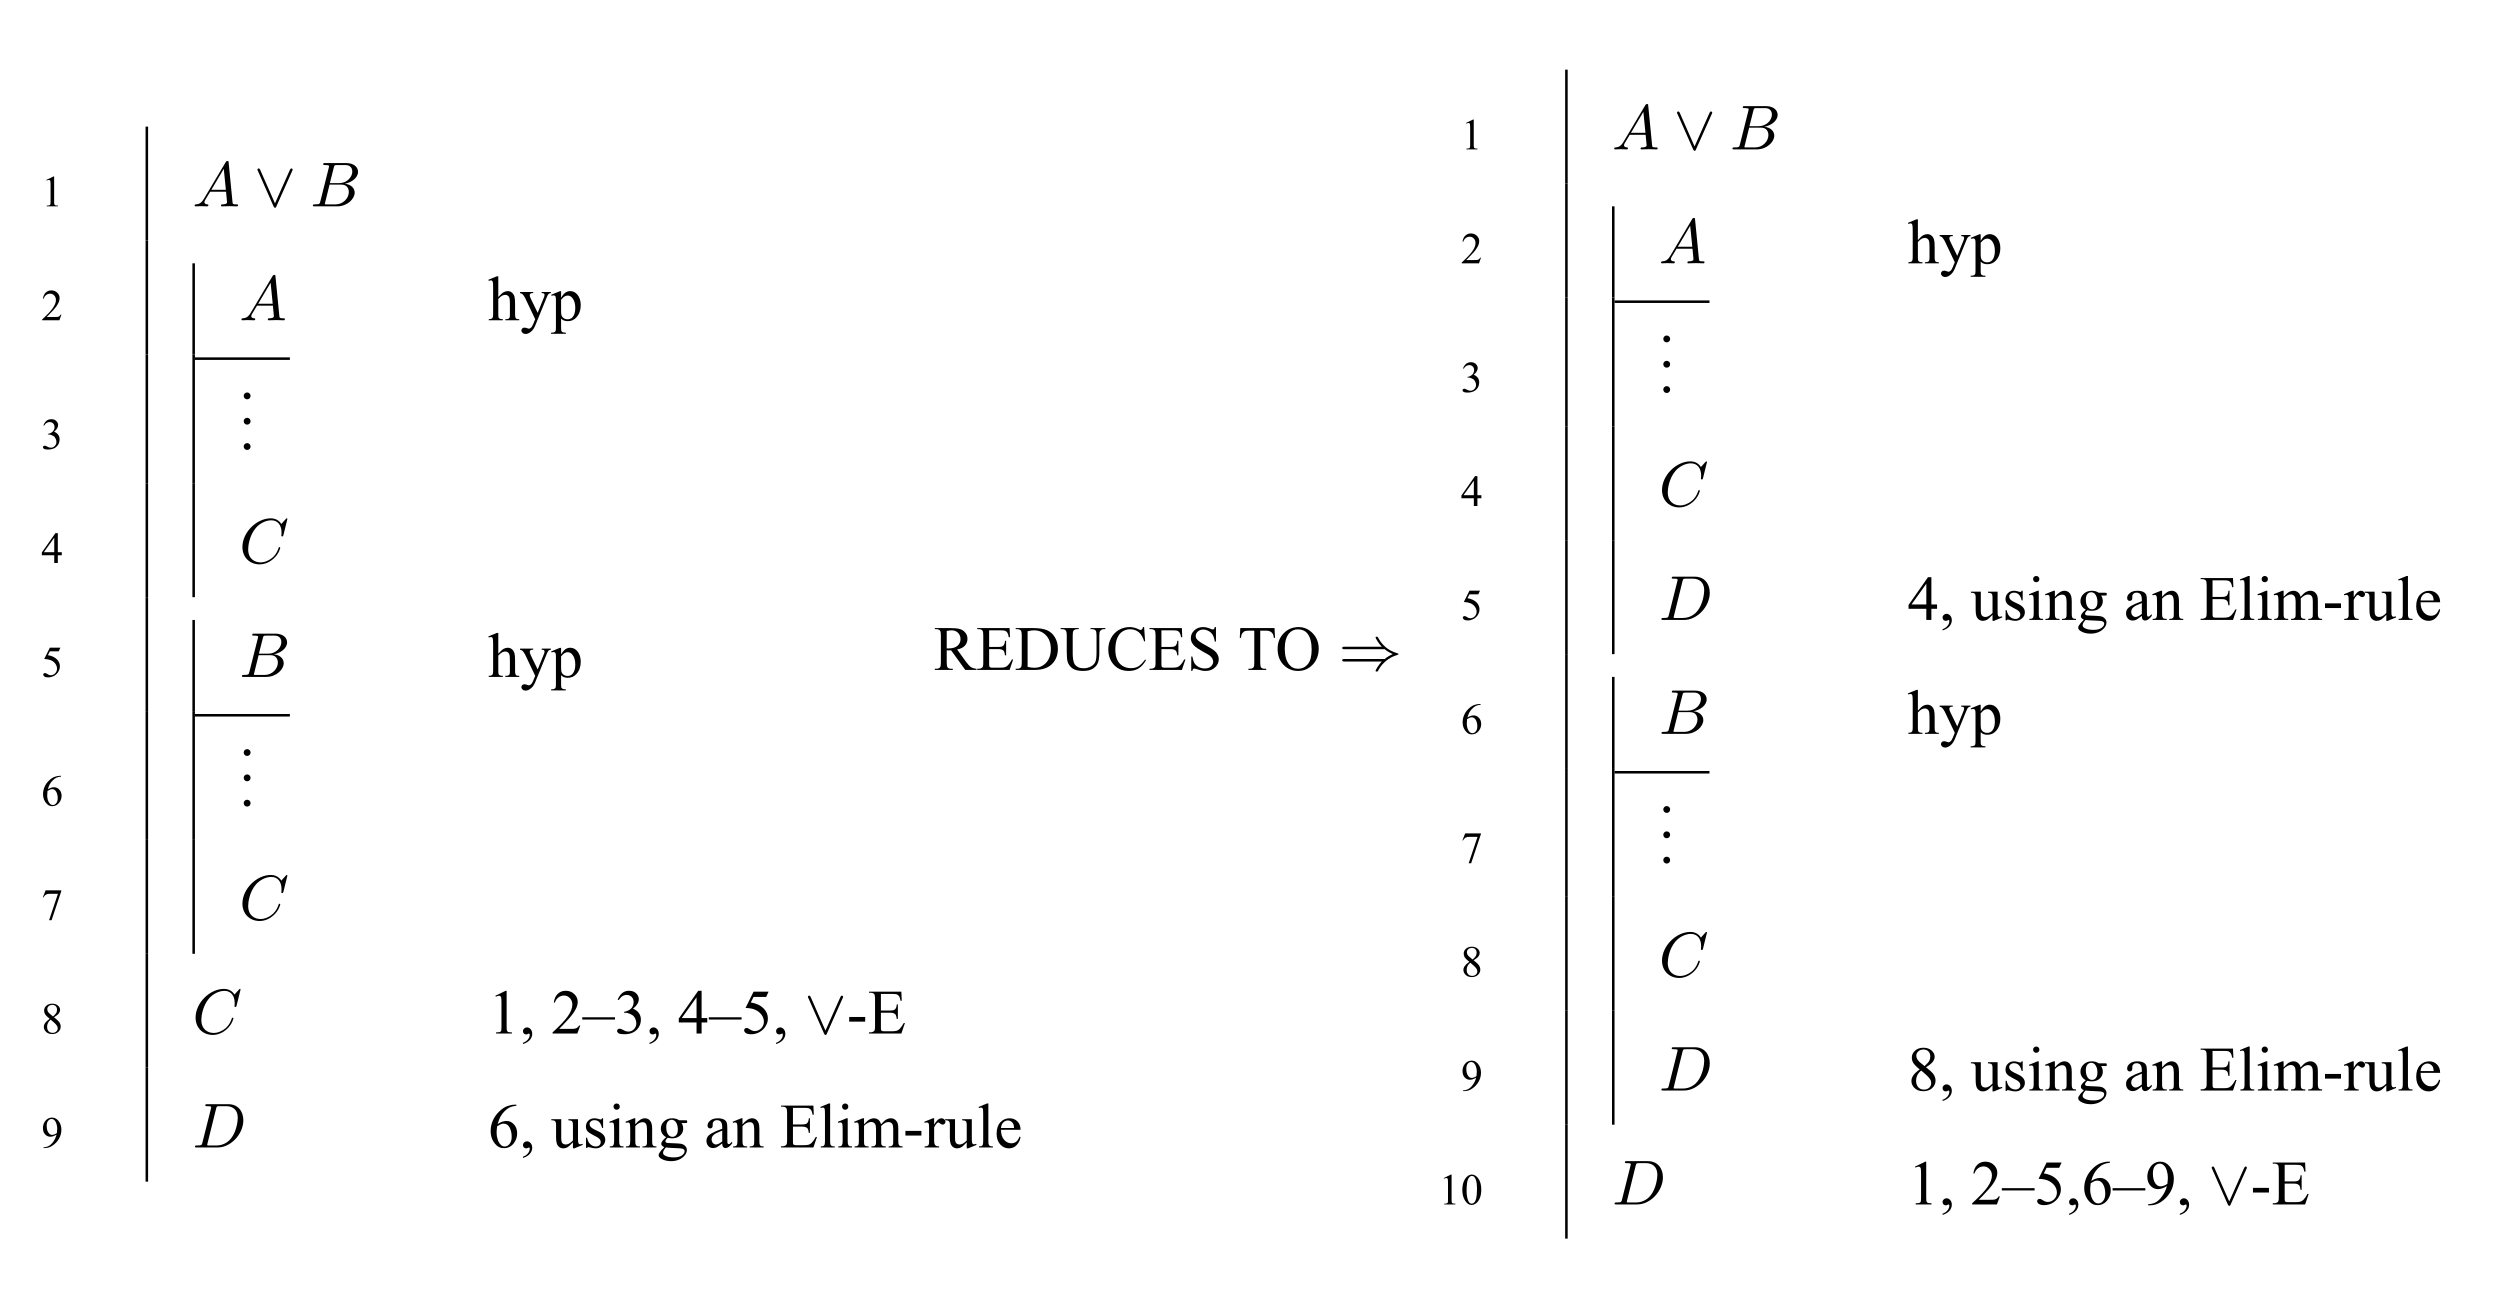 <?xml version="1.0" encoding="UTF-8"?>
<svg xmlns="http://www.w3.org/2000/svg" xmlns:xlink="http://www.w3.org/1999/xlink" width="393.52pt" height="204.93pt" viewBox="0 0 393.52 204.93" version="1.1">
<defs>
<g>
<symbol overflow="visible" id="glyph0-0">
<path style="stroke:none;" d="M 0.969 0 L 0.969 -4.359 L 4.453 -4.359 L 4.453 0 Z M 1.078 -0.109 L 4.344 -0.109 L 4.344 -4.25 L 1.078 -4.25 Z M 1.078 -0.109 "/>
</symbol>
<symbol overflow="visible" id="glyph0-1">
<path style="stroke:none;" d="M 0.812 -4.156 L 1.938 -4.703 L 2.047 -4.703 L 2.047 -0.812 C 2.047 -0.551 2.055 -0.391 2.078 -0.328 C 2.098 -0.266 2.145 -0.211 2.219 -0.172 C 2.289 -0.141 2.43 -0.125 2.641 -0.125 L 2.641 0 L 0.891 0 L 0.891 -0.125 C 1.109 -0.125 1.25 -0.141 1.312 -0.172 C 1.383 -0.211 1.43 -0.258 1.453 -0.312 C 1.473 -0.363 1.484 -0.531 1.484 -0.812 L 1.484 -3.297 C 1.484 -3.641 1.473 -3.859 1.453 -3.953 C 1.441 -4.023 1.414 -4.078 1.375 -4.109 C 1.332 -4.141 1.281 -4.156 1.219 -4.156 C 1.133 -4.156 1.02 -4.125 0.875 -4.062 Z M 0.812 -4.156 "/>
</symbol>
<symbol overflow="visible" id="glyph0-2">
<path style="stroke:none;" d="M 3.188 -0.891 L 2.875 0 L 0.156 0 L 0.156 -0.125 C 0.945 -0.852 1.504 -1.445 1.828 -1.906 C 2.16 -2.375 2.328 -2.801 2.328 -3.188 C 2.328 -3.477 2.238 -3.719 2.062 -3.906 C 1.883 -4.094 1.672 -4.188 1.422 -4.188 C 1.191 -4.188 0.984 -4.117 0.797 -3.984 C 0.617 -3.859 0.488 -3.664 0.406 -3.406 L 0.281 -3.406 C 0.344 -3.82 0.488 -4.141 0.719 -4.359 C 0.957 -4.586 1.25 -4.703 1.594 -4.703 C 1.969 -4.703 2.281 -4.582 2.531 -4.344 C 2.781 -4.102 2.906 -3.82 2.906 -3.5 C 2.906 -3.258 2.852 -3.023 2.75 -2.797 C 2.582 -2.43 2.312 -2.039 1.938 -1.625 C 1.363 -1.008 1.008 -0.641 0.875 -0.516 L 2.078 -0.516 C 2.328 -0.516 2.5 -0.52 2.594 -0.531 C 2.695 -0.551 2.785 -0.586 2.859 -0.641 C 2.941 -0.703 3.008 -0.785 3.062 -0.891 Z M 3.188 -0.891 "/>
</symbol>
<symbol overflow="visible" id="glyph0-3">
<path style="stroke:none;" d="M 0.359 -3.734 C 0.484 -4.047 0.645 -4.285 0.844 -4.453 C 1.051 -4.617 1.305 -4.703 1.609 -4.703 C 1.973 -4.703 2.254 -4.582 2.453 -4.344 C 2.598 -4.164 2.672 -3.977 2.672 -3.781 C 2.672 -3.438 2.461 -3.086 2.047 -2.734 C 2.328 -2.617 2.539 -2.457 2.688 -2.25 C 2.832 -2.051 2.906 -1.812 2.906 -1.531 C 2.906 -1.125 2.781 -0.773 2.531 -0.484 C 2.195 -0.109 1.711 0.078 1.078 0.078 C 0.773 0.078 0.566 0.039 0.453 -0.031 C 0.336 -0.113 0.281 -0.195 0.281 -0.281 C 0.281 -0.344 0.305 -0.398 0.359 -0.453 C 0.41 -0.504 0.473 -0.531 0.547 -0.531 C 0.609 -0.531 0.672 -0.52 0.734 -0.5 C 0.766 -0.488 0.848 -0.445 0.984 -0.375 C 1.117 -0.301 1.211 -0.258 1.266 -0.25 C 1.359 -0.227 1.453 -0.219 1.547 -0.219 C 1.773 -0.219 1.973 -0.305 2.141 -0.484 C 2.316 -0.66 2.406 -0.875 2.406 -1.125 C 2.406 -1.301 2.363 -1.473 2.281 -1.641 C 2.219 -1.766 2.156 -1.863 2.094 -1.938 C 1.988 -2.02 1.852 -2.098 1.688 -2.172 C 1.52 -2.254 1.348 -2.297 1.172 -2.297 L 1.062 -2.297 L 1.062 -2.391 C 1.238 -2.41 1.414 -2.473 1.594 -2.578 C 1.781 -2.691 1.91 -2.82 1.984 -2.969 C 2.066 -3.113 2.109 -3.281 2.109 -3.469 C 2.109 -3.695 2.035 -3.883 1.891 -4.031 C 1.742 -4.176 1.562 -4.25 1.344 -4.25 C 0.988 -4.25 0.695 -4.062 0.469 -3.688 Z M 0.359 -3.734 "/>
</symbol>
<symbol overflow="visible" id="glyph0-4">
<path style="stroke:none;" d="M 3.25 -1.703 L 3.25 -1.219 L 2.625 -1.219 L 2.625 0 L 2.062 0 L 2.062 -1.219 L 0.109 -1.219 L 0.109 -1.656 L 2.25 -4.703 L 2.625 -4.703 L 2.625 -1.703 Z M 2.062 -1.703 L 2.062 -3.984 L 0.438 -1.703 Z M 2.062 -1.703 "/>
</symbol>
<symbol overflow="visible" id="glyph0-5">
<path style="stroke:none;" d="M 3.031 -4.609 L 2.766 -4.031 L 1.375 -4.031 L 1.062 -3.422 C 1.664 -3.328 2.145 -3.102 2.5 -2.75 C 2.801 -2.438 2.953 -2.07 2.953 -1.656 C 2.953 -1.414 2.898 -1.191 2.797 -0.984 C 2.703 -0.773 2.578 -0.598 2.422 -0.453 C 2.273 -0.305 2.109 -0.191 1.922 -0.109 C 1.66 0.016 1.395 0.078 1.125 0.078 C 0.852 0.078 0.648 0.031 0.516 -0.062 C 0.391 -0.156 0.328 -0.258 0.328 -0.375 C 0.328 -0.438 0.352 -0.488 0.406 -0.531 C 0.457 -0.582 0.523 -0.609 0.609 -0.609 C 0.672 -0.609 0.723 -0.598 0.766 -0.578 C 0.805 -0.566 0.879 -0.523 0.984 -0.453 C 1.16 -0.328 1.332 -0.266 1.5 -0.266 C 1.77 -0.266 2.004 -0.363 2.203 -0.562 C 2.398 -0.77 2.5 -1.016 2.5 -1.297 C 2.5 -1.578 2.41 -1.836 2.234 -2.078 C 2.055 -2.328 1.812 -2.516 1.5 -2.641 C 1.25 -2.742 0.91 -2.805 0.484 -2.828 L 1.375 -4.609 Z M 3.031 -4.609 "/>
</symbol>
<symbol overflow="visible" id="glyph0-6">
<path style="stroke:none;" d="M 3.125 -4.703 L 3.125 -4.578 C 2.82 -4.555 2.578 -4.5 2.391 -4.406 C 2.203 -4.312 2.016 -4.172 1.828 -3.984 C 1.641 -3.805 1.484 -3.602 1.359 -3.375 C 1.242 -3.156 1.145 -2.891 1.062 -2.578 C 1.395 -2.797 1.723 -2.906 2.047 -2.906 C 2.359 -2.906 2.629 -2.781 2.859 -2.531 C 3.098 -2.281 3.219 -1.953 3.219 -1.547 C 3.219 -1.16 3.098 -0.812 2.859 -0.5 C 2.578 -0.113 2.207 0.078 1.75 0.078 C 1.438 0.078 1.172 -0.023 0.953 -0.234 C 0.516 -0.641 0.297 -1.164 0.297 -1.812 C 0.297 -2.219 0.379 -2.609 0.547 -2.984 C 0.711 -3.359 0.945 -3.688 1.25 -3.969 C 1.562 -4.258 1.859 -4.453 2.141 -4.547 C 2.422 -4.648 2.68 -4.703 2.922 -4.703 Z M 1 -2.328 C 0.969 -2.023 0.953 -1.773 0.953 -1.578 C 0.953 -1.367 0.988 -1.133 1.062 -0.875 C 1.145 -0.625 1.266 -0.422 1.422 -0.266 C 1.535 -0.16 1.676 -0.109 1.844 -0.109 C 2.039 -0.109 2.219 -0.203 2.375 -0.391 C 2.531 -0.578 2.609 -0.844 2.609 -1.188 C 2.609 -1.57 2.531 -1.906 2.375 -2.188 C 2.219 -2.469 2 -2.609 1.719 -2.609 C 1.633 -2.609 1.539 -2.586 1.438 -2.547 C 1.344 -2.516 1.195 -2.441 1 -2.328 Z M 1 -2.328 "/>
</symbol>
<symbol overflow="visible" id="glyph0-7">
<path style="stroke:none;" d="M 0.703 -4.609 L 3.172 -4.609 L 3.172 -4.484 L 1.641 0.094 L 1.25 0.094 L 2.641 -4.062 L 1.359 -4.062 C 1.109 -4.062 0.926 -4.031 0.812 -3.969 C 0.625 -3.863 0.473 -3.703 0.359 -3.484 L 0.266 -3.516 Z M 0.703 -4.609 "/>
</symbol>
<symbol overflow="visible" id="glyph0-8">
<path style="stroke:none;" d="M 1.344 -2.328 C 0.977 -2.617 0.738 -2.852 0.625 -3.031 C 0.52 -3.219 0.469 -3.41 0.469 -3.609 C 0.469 -3.91 0.582 -4.164 0.812 -4.375 C 1.051 -4.594 1.363 -4.703 1.75 -4.703 C 2.113 -4.703 2.41 -4.602 2.641 -4.406 C 2.867 -4.207 2.984 -3.977 2.984 -3.719 C 2.984 -3.539 2.922 -3.363 2.797 -3.188 C 2.672 -3.008 2.414 -2.801 2.031 -2.562 C 2.426 -2.25 2.691 -2.004 2.828 -1.828 C 2.992 -1.598 3.078 -1.352 3.078 -1.094 C 3.078 -0.77 2.953 -0.492 2.703 -0.266 C 2.461 -0.035 2.141 0.078 1.734 0.078 C 1.297 0.078 0.957 -0.055 0.719 -0.328 C 0.52 -0.547 0.422 -0.785 0.422 -1.047 C 0.422 -1.254 0.488 -1.457 0.625 -1.656 C 0.758 -1.852 1 -2.078 1.344 -2.328 Z M 1.875 -2.688 C 2.145 -2.938 2.316 -3.129 2.391 -3.266 C 2.461 -3.41 2.5 -3.57 2.5 -3.75 C 2.5 -3.988 2.43 -4.176 2.297 -4.312 C 2.16 -4.445 1.977 -4.516 1.75 -4.516 C 1.52 -4.516 1.332 -4.445 1.188 -4.312 C 1.039 -4.176 0.969 -4.02 0.969 -3.844 C 0.969 -3.727 0.992 -3.609 1.047 -3.484 C 1.109 -3.367 1.195 -3.258 1.312 -3.156 Z M 1.5 -2.188 C 1.312 -2.031 1.172 -1.859 1.078 -1.672 C 0.984 -1.484 0.938 -1.281 0.938 -1.062 C 0.938 -0.77 1.016 -0.535 1.172 -0.359 C 1.336 -0.191 1.547 -0.109 1.797 -0.109 C 2.035 -0.109 2.227 -0.176 2.375 -0.312 C 2.531 -0.445 2.609 -0.613 2.609 -0.812 C 2.609 -0.977 2.562 -1.125 2.469 -1.25 C 2.312 -1.488 1.988 -1.801 1.5 -2.188 Z M 1.5 -2.188 "/>
</symbol>
<symbol overflow="visible" id="glyph0-9">
<path style="stroke:none;" d="M 0.375 0.094 L 0.375 -0.031 C 0.664 -0.031 0.938 -0.098 1.188 -0.234 C 1.445 -0.367 1.691 -0.598 1.922 -0.922 C 2.16 -1.254 2.328 -1.625 2.422 -2.031 C 2.066 -1.801 1.742 -1.688 1.453 -1.688 C 1.129 -1.688 0.852 -1.812 0.625 -2.062 C 0.395 -2.312 0.281 -2.645 0.281 -3.062 C 0.281 -3.457 0.395 -3.816 0.625 -4.141 C 0.906 -4.516 1.27 -4.703 1.719 -4.703 C 2.094 -4.703 2.414 -4.547 2.688 -4.234 C 3.02 -3.848 3.188 -3.367 3.188 -2.797 C 3.188 -2.285 3.055 -1.805 2.797 -1.359 C 2.547 -0.922 2.195 -0.555 1.75 -0.266 C 1.383 -0.023 0.988 0.094 0.562 0.094 Z M 2.484 -2.281 C 2.516 -2.57 2.531 -2.805 2.531 -2.984 C 2.531 -3.203 2.492 -3.438 2.422 -3.688 C 2.348 -3.945 2.242 -4.145 2.109 -4.281 C 1.973 -4.414 1.816 -4.484 1.641 -4.484 C 1.441 -4.484 1.266 -4.391 1.109 -4.203 C 0.953 -4.023 0.875 -3.758 0.875 -3.406 C 0.875 -2.926 0.977 -2.551 1.188 -2.281 C 1.332 -2.082 1.516 -1.984 1.734 -1.984 C 1.836 -1.984 1.957 -2.008 2.094 -2.062 C 2.238 -2.113 2.367 -2.188 2.484 -2.281 Z M 2.484 -2.281 "/>
</symbol>
<symbol overflow="visible" id="glyph0-10">
<path style="stroke:none;" d="M 0.25 -2.281 C 0.25 -2.801 0.328 -3.25 0.484 -3.625 C 0.648 -4.008 0.863 -4.297 1.125 -4.484 C 1.32 -4.629 1.531 -4.703 1.75 -4.703 C 2.102 -4.703 2.422 -4.523 2.703 -4.172 C 3.055 -3.723 3.234 -3.113 3.234 -2.344 C 3.234 -1.812 3.156 -1.359 3 -0.984 C 2.844 -0.609 2.645 -0.336 2.406 -0.172 C 2.176 -0.004 1.945 0.078 1.719 0.078 C 1.281 0.078 0.914 -0.18 0.625 -0.703 C 0.375 -1.141 0.25 -1.664 0.25 -2.281 Z M 0.922 -2.188 C 0.922 -1.551 1 -1.035 1.156 -0.641 C 1.281 -0.297 1.473 -0.125 1.734 -0.125 C 1.859 -0.125 1.984 -0.18 2.109 -0.297 C 2.242 -0.41 2.344 -0.594 2.406 -0.844 C 2.508 -1.238 2.562 -1.789 2.562 -2.5 C 2.562 -3.031 2.508 -3.469 2.406 -3.812 C 2.32 -4.07 2.219 -4.258 2.094 -4.375 C 2 -4.445 1.883 -4.484 1.75 -4.484 C 1.594 -4.484 1.457 -4.414 1.344 -4.281 C 1.176 -4.094 1.062 -3.797 1 -3.391 C 0.945 -2.984 0.922 -2.582 0.922 -2.188 Z M 0.922 -2.188 "/>
</symbol>
<symbol overflow="visible" id="glyph1-0">
<path style="stroke:none;" d=""/>
</symbol>
<symbol overflow="visible" id="glyph1-1">
<path style="stroke:none;" d="M 1.781 -1.141 C 1.391 -0.484 1 -0.344 0.562 -0.312 C 0.438 -0.297 0.344 -0.297 0.344 -0.109 C 0.344 -0.047 0.406 0 0.484 0 C 0.75 0 1.062 -0.031 1.328 -0.031 C 1.672 -0.031 2.016 0 2.328 0 C 2.391 0 2.516 0 2.516 -0.188 C 2.516 -0.297 2.438 -0.312 2.359 -0.312 C 2.141 -0.328 1.891 -0.406 1.891 -0.656 C 1.891 -0.781 1.953 -0.891 2.031 -1.031 L 2.797 -2.297 L 5.297 -2.297 C 5.312 -2.094 5.453 -0.734 5.453 -0.641 C 5.453 -0.344 4.938 -0.312 4.734 -0.312 C 4.594 -0.312 4.5 -0.312 4.5 -0.109 C 4.5 0 4.609 0 4.641 0 C 5.047 0 5.469 -0.031 5.875 -0.031 C 6.125 -0.031 6.766 0 7.016 0 C 7.062 0 7.188 0 7.188 -0.203 C 7.188 -0.312 7.094 -0.312 6.953 -0.312 C 6.344 -0.312 6.344 -0.375 6.312 -0.672 L 5.703 -6.891 C 5.688 -7.094 5.688 -7.141 5.516 -7.141 C 5.359 -7.141 5.312 -7.062 5.25 -6.969 Z M 2.984 -2.609 L 4.938 -5.906 L 5.266 -2.609 Z M 2.984 -2.609 "/>
</symbol>
<symbol overflow="visible" id="glyph1-2">
<path style="stroke:none;" d="M 1.594 -0.781 C 1.5 -0.391 1.469 -0.312 0.688 -0.312 C 0.516 -0.312 0.422 -0.312 0.422 -0.109 C 0.422 0 0.516 0 0.688 0 L 4.25 0 C 5.828 0 7 -1.172 7 -2.156 C 7 -2.875 6.422 -3.453 5.453 -3.562 C 6.484 -3.75 7.531 -4.484 7.531 -5.438 C 7.531 -6.172 6.875 -6.812 5.688 -6.812 L 2.328 -6.812 C 2.141 -6.812 2.047 -6.812 2.047 -6.609 C 2.047 -6.5 2.141 -6.5 2.328 -6.5 C 2.344 -6.5 2.531 -6.5 2.703 -6.484 C 2.875 -6.453 2.969 -6.453 2.969 -6.312 C 2.969 -6.281 2.953 -6.25 2.938 -6.125 Z M 3.094 -3.656 L 3.719 -6.125 C 3.812 -6.469 3.828 -6.5 4.25 -6.5 L 5.547 -6.5 C 6.422 -6.5 6.625 -5.906 6.625 -5.469 C 6.625 -4.594 5.766 -3.656 4.562 -3.656 Z M 2.656 -0.312 C 2.516 -0.312 2.5 -0.312 2.438 -0.312 C 2.328 -0.328 2.297 -0.344 2.297 -0.422 C 2.297 -0.453 2.297 -0.469 2.359 -0.641 L 3.047 -3.422 L 4.922 -3.422 C 5.875 -3.422 6.078 -2.688 6.078 -2.266 C 6.078 -1.281 5.188 -0.312 4 -0.312 Z M 2.656 -0.312 "/>
</symbol>
<symbol overflow="visible" id="glyph1-3">
<path style="stroke:none;" d="M 7.578 -6.922 C 7.578 -6.953 7.562 -7.031 7.469 -7.031 C 7.438 -7.031 7.422 -7.016 7.312 -6.906 L 6.625 -6.141 C 6.531 -6.281 6.078 -7.031 4.969 -7.031 C 2.734 -7.031 0.5 -4.828 0.5 -2.516 C 0.5 -0.875 1.672 0.219 3.203 0.219 C 4.062 0.219 4.828 -0.172 5.359 -0.641 C 6.281 -1.453 6.453 -2.359 6.453 -2.391 C 6.453 -2.5 6.344 -2.5 6.328 -2.5 C 6.266 -2.5 6.219 -2.469 6.203 -2.391 C 6.109 -2.109 5.875 -1.391 5.188 -0.812 C 4.5 -0.266 3.875 -0.094 3.359 -0.094 C 2.469 -0.094 1.406 -0.609 1.406 -2.156 C 1.406 -2.734 1.609 -4.344 2.609 -5.516 C 3.219 -6.219 4.156 -6.719 5.047 -6.719 C 6.062 -6.719 6.656 -5.953 6.656 -4.797 C 6.656 -4.391 6.625 -4.391 6.625 -4.281 C 6.625 -4.188 6.734 -4.188 6.766 -4.188 C 6.891 -4.188 6.891 -4.203 6.953 -4.391 Z M 7.578 -6.922 "/>
</symbol>
<symbol overflow="visible" id="glyph1-4">
<path style="stroke:none;" d="M 1.578 -0.781 C 1.484 -0.391 1.469 -0.312 0.672 -0.312 C 0.516 -0.312 0.406 -0.312 0.406 -0.125 C 0.406 0 0.484 0 0.672 0 L 3.984 0 C 6.047 0 8.016 -2.109 8.016 -4.281 C 8.016 -5.688 7.172 -6.812 5.672 -6.812 L 2.328 -6.812 C 2.141 -6.812 2.031 -6.812 2.031 -6.625 C 2.031 -6.5 2.109 -6.5 2.312 -6.5 C 2.438 -6.5 2.625 -6.484 2.734 -6.484 C 2.906 -6.453 2.953 -6.438 2.953 -6.312 C 2.953 -6.281 2.953 -6.25 2.922 -6.125 Z M 3.734 -6.125 C 3.828 -6.469 3.844 -6.5 4.281 -6.5 L 5.344 -6.5 C 6.312 -6.5 7.141 -5.969 7.141 -4.656 C 7.141 -4.172 6.953 -2.531 6.094 -1.438 C 5.812 -1.062 5.031 -0.312 3.797 -0.312 L 2.672 -0.312 C 2.531 -0.312 2.516 -0.312 2.453 -0.312 C 2.359 -0.328 2.328 -0.344 2.328 -0.422 C 2.328 -0.453 2.328 -0.469 2.375 -0.641 Z M 3.734 -6.125 "/>
</symbol>
<symbol overflow="visible" id="glyph2-0">
<path style="stroke:none;" d=""/>
</symbol>
<symbol overflow="visible" id="glyph2-1">
<path style="stroke:none;" d="M 6.016 -5.562 C 6.078 -5.688 6.094 -5.719 6.094 -5.766 C 6.094 -5.875 6 -5.969 5.891 -5.969 C 5.797 -5.969 5.734 -5.891 5.656 -5.734 L 3.312 -0.469 L 0.984 -5.75 C 0.891 -5.938 0.812 -5.969 0.75 -5.969 C 0.641 -5.969 0.547 -5.875 0.547 -5.766 C 0.547 -5.734 0.547 -5.719 0.609 -5.609 L 3.094 0.016 C 3.172 0.172 3.234 0.219 3.312 0.219 C 3.453 0.219 3.484 0.156 3.531 0.016 Z M 6.016 -5.562 "/>
</symbol>
<symbol overflow="visible" id="glyph2-2">
<path style="stroke:none;" d="M 7.234 -3.266 C 7.656 -2.906 8.172 -2.641 8.5 -2.5 C 8.141 -2.328 7.641 -2.078 7.234 -1.719 L 0.906 -1.719 C 0.734 -1.719 0.547 -1.719 0.547 -1.531 C 0.547 -1.328 0.734 -1.328 0.891 -1.328 L 6.781 -1.328 C 6.312 -0.875 5.797 0.016 5.797 0.141 C 5.797 0.25 5.922 0.25 5.984 0.25 C 6.062 0.25 6.125 0.25 6.172 0.172 C 6.375 -0.203 6.656 -0.734 7.312 -1.312 C 8 -1.922 8.656 -2.188 9.188 -2.344 C 9.344 -2.406 9.359 -2.406 9.375 -2.438 C 9.406 -2.438 9.406 -2.469 9.406 -2.5 C 9.406 -2.516 9.406 -2.531 9.391 -2.547 L 9.359 -2.578 C 9.344 -2.578 9.328 -2.594 9.141 -2.656 C 7.797 -3.047 6.797 -3.953 6.234 -5.031 C 6.125 -5.219 6.125 -5.234 5.984 -5.234 C 5.922 -5.234 5.797 -5.234 5.797 -5.125 C 5.797 -5 6.297 -4.125 6.781 -3.656 L 0.891 -3.656 C 0.734 -3.656 0.547 -3.656 0.547 -3.453 C 0.547 -3.266 0.734 -3.266 0.906 -3.266 Z M 7.234 -3.266 "/>
</symbol>
<symbol overflow="visible" id="glyph3-0">
<path style="stroke:none;" d="M 1.375 0 L 1.375 -6.234 L 6.359 -6.234 L 6.359 0 Z M 1.531 -0.156 L 6.219 -0.156 L 6.219 -6.078 L 1.531 -6.078 Z M 1.531 -0.156 "/>
</symbol>
<symbol overflow="visible" id="glyph3-1">
<path style="stroke:none;" d="M 1.625 -6.922 L 1.625 -3.656 C 1.977 -4.051 2.258 -4.305 2.469 -4.422 C 2.688 -4.535 2.898 -4.594 3.109 -4.594 C 3.359 -4.594 3.57 -4.52 3.75 -4.375 C 3.938 -4.238 4.078 -4.02 4.172 -3.719 C 4.234 -3.508 4.266 -3.129 4.266 -2.578 L 4.266 -1 C 4.266 -0.719 4.285 -0.523 4.328 -0.422 C 4.359 -0.348 4.41 -0.285 4.484 -0.234 C 4.566 -0.191 4.711 -0.172 4.922 -0.172 L 4.922 0 L 2.734 0 L 2.734 -0.172 L 2.828 -0.172 C 3.035 -0.172 3.18 -0.203 3.266 -0.266 C 3.348 -0.328 3.406 -0.422 3.438 -0.547 C 3.445 -0.598 3.453 -0.75 3.453 -1 L 3.453 -2.578 C 3.453 -3.066 3.426 -3.383 3.375 -3.531 C 3.32 -3.688 3.238 -3.801 3.125 -3.875 C 3.02 -3.957 2.891 -4 2.734 -4 C 2.578 -4 2.41 -3.957 2.234 -3.875 C 2.066 -3.789 1.863 -3.617 1.625 -3.359 L 1.625 -1 C 1.625 -0.695 1.641 -0.508 1.672 -0.438 C 1.703 -0.363 1.766 -0.301 1.859 -0.25 C 1.953 -0.195 2.113 -0.172 2.344 -0.172 L 2.344 0 L 0.125 0 L 0.125 -0.172 C 0.32 -0.172 0.477 -0.203 0.594 -0.266 C 0.664 -0.297 0.719 -0.359 0.75 -0.453 C 0.789 -0.547 0.812 -0.727 0.812 -1 L 0.812 -5.047 C 0.812 -5.555 0.797 -5.867 0.766 -5.984 C 0.742 -6.098 0.707 -6.176 0.656 -6.219 C 0.613 -6.258 0.551 -6.281 0.469 -6.281 C 0.395 -6.281 0.281 -6.254 0.125 -6.203 L 0.062 -6.375 L 1.391 -6.922 Z M 1.625 -6.922 "/>
</symbol>
<symbol overflow="visible" id="glyph3-2">
<path style="stroke:none;" d="M 0.062 -4.453 L 2.141 -4.453 L 2.141 -4.281 L 2.031 -4.281 C 1.883 -4.281 1.773 -4.25 1.703 -4.188 C 1.629 -4.125 1.594 -4.047 1.594 -3.953 C 1.594 -3.816 1.645 -3.641 1.75 -3.422 L 2.844 -1.172 L 3.844 -3.641 C 3.895 -3.766 3.922 -3.895 3.922 -4.031 C 3.922 -4.094 3.91 -4.133 3.891 -4.156 C 3.859 -4.195 3.816 -4.227 3.766 -4.25 C 3.711 -4.27 3.613 -4.281 3.469 -4.281 L 3.469 -4.453 L 4.922 -4.453 L 4.922 -4.281 C 4.805 -4.27 4.711 -4.242 4.641 -4.203 C 4.578 -4.16 4.508 -4.086 4.438 -3.984 C 4.406 -3.93 4.348 -3.805 4.266 -3.609 L 2.453 0.844 C 2.273 1.27 2.047 1.594 1.766 1.812 C 1.484 2.039 1.207 2.156 0.938 2.156 C 0.75 2.156 0.594 2.098 0.469 1.984 C 0.344 1.879 0.281 1.754 0.281 1.609 C 0.281 1.473 0.328 1.363 0.422 1.281 C 0.516 1.195 0.633 1.156 0.781 1.156 C 0.895 1.156 1.047 1.191 1.234 1.266 C 1.359 1.305 1.438 1.328 1.469 1.328 C 1.562 1.328 1.664 1.273 1.781 1.172 C 1.906 1.078 2.023 0.883 2.141 0.594 L 2.453 -0.172 L 0.859 -3.531 C 0.805 -3.633 0.727 -3.758 0.625 -3.906 C 0.539 -4.02 0.473 -4.098 0.422 -4.141 C 0.348 -4.191 0.227 -4.238 0.062 -4.281 Z M 0.062 -4.453 "/>
</symbol>
<symbol overflow="visible" id="glyph3-3">
<path style="stroke:none;" d="M -0.016 -4.016 L 1.359 -4.578 L 1.547 -4.578 L 1.547 -3.531 C 1.773 -3.926 2.004 -4.203 2.234 -4.359 C 2.473 -4.516 2.719 -4.594 2.969 -4.594 C 3.414 -4.594 3.789 -4.414 4.094 -4.062 C 4.457 -3.633 4.641 -3.078 4.641 -2.391 C 4.641 -1.617 4.422 -0.984 3.984 -0.484 C 3.617 -0.066 3.16 0.141 2.609 0.141 C 2.367 0.141 2.16 0.102 1.984 0.031 C 1.859 -0.008 1.711 -0.109 1.547 -0.266 L 1.547 1.094 C 1.547 1.406 1.562 1.602 1.594 1.688 C 1.633 1.77 1.703 1.832 1.797 1.875 C 1.891 1.926 2.055 1.953 2.297 1.953 L 2.297 2.125 L -0.031 2.125 L -0.031 1.953 L 0.094 1.953 C 0.27 1.953 0.422 1.914 0.547 1.844 C 0.609 1.812 0.656 1.754 0.688 1.672 C 0.719 1.598 0.734 1.398 0.734 1.078 L 0.734 -3.141 C 0.734 -3.43 0.719 -3.613 0.688 -3.688 C 0.664 -3.77 0.625 -3.828 0.562 -3.859 C 0.508 -3.898 0.438 -3.922 0.344 -3.922 C 0.27 -3.922 0.172 -3.898 0.047 -3.859 Z M 1.547 -3.234 L 1.547 -1.578 C 1.547 -1.211 1.562 -0.973 1.594 -0.859 C 1.633 -0.672 1.742 -0.504 1.922 -0.359 C 2.098 -0.223 2.32 -0.156 2.594 -0.156 C 2.914 -0.156 3.18 -0.281 3.391 -0.531 C 3.648 -0.863 3.781 -1.332 3.781 -1.938 C 3.781 -2.613 3.629 -3.133 3.328 -3.5 C 3.117 -3.758 2.875 -3.891 2.594 -3.891 C 2.438 -3.891 2.281 -3.848 2.125 -3.766 C 2.008 -3.711 1.816 -3.535 1.547 -3.234 Z M 1.547 -3.234 "/>
</symbol>
<symbol overflow="visible" id="glyph3-4">
<path style="stroke:none;" d="M 1.25 -0.938 C 1.395 -0.938 1.52 -0.883 1.625 -0.781 C 1.727 -0.676 1.781 -0.551 1.781 -0.406 C 1.781 -0.258 1.727 -0.129 1.625 -0.016 C 1.52 0.086 1.395 0.141 1.25 0.141 C 1.094 0.141 0.961 0.086 0.859 -0.016 C 0.754 -0.129 0.703 -0.258 0.703 -0.406 C 0.703 -0.551 0.754 -0.676 0.859 -0.781 C 0.961 -0.883 1.094 -0.938 1.25 -0.938 Z M 1.25 -0.938 "/>
</symbol>
<symbol overflow="visible" id="glyph3-5">
<path style="stroke:none;" d="M 1.172 -5.953 L 2.781 -6.734 L 2.938 -6.734 L 2.938 -1.156 C 2.938 -0.789 2.953 -0.562 2.984 -0.469 C 3.016 -0.375 3.078 -0.301 3.172 -0.25 C 3.266 -0.207 3.461 -0.188 3.766 -0.188 L 3.766 0 L 1.281 0 L 1.281 -0.188 C 1.594 -0.188 1.797 -0.207 1.891 -0.25 C 1.984 -0.301 2.047 -0.363 2.078 -0.438 C 2.109 -0.52 2.125 -0.758 2.125 -1.156 L 2.125 -4.719 C 2.125 -5.207 2.109 -5.52 2.078 -5.656 C 2.055 -5.758 2.016 -5.832 1.953 -5.875 C 1.898 -5.926 1.832 -5.953 1.75 -5.953 C 1.625 -5.953 1.453 -5.898 1.234 -5.797 Z M 1.172 -5.953 "/>
</symbol>
<symbol overflow="visible" id="glyph3-6">
<path style="stroke:none;" d="M 0.531 1.656 L 0.531 1.453 C 0.863 1.336 1.125 1.16 1.312 0.922 C 1.5 0.691 1.594 0.445 1.594 0.188 C 1.594 0.133 1.578 0.082 1.547 0.031 C 1.523 0.008 1.5 0 1.469 0 C 1.438 0 1.359 0.031 1.234 0.094 C 1.18 0.125 1.125 0.141 1.062 0.141 C 0.895 0.141 0.766 0.094 0.672 0 C 0.578 -0.094 0.531 -0.223 0.531 -0.391 C 0.531 -0.547 0.594 -0.68 0.719 -0.797 C 0.844 -0.91 0.988 -0.969 1.156 -0.969 C 1.375 -0.969 1.566 -0.875 1.734 -0.688 C 1.898 -0.5 1.984 -0.254 1.984 0.047 C 1.984 0.379 1.867 0.688 1.641 0.969 C 1.41 1.258 1.039 1.488 0.531 1.656 Z M 0.531 1.656 "/>
</symbol>
<symbol overflow="visible" id="glyph3-7">
<path style="stroke:none;" d="M 4.578 -1.266 L 4.109 0 L 0.219 0 L 0.219 -0.188 C 1.363 -1.227 2.164 -2.078 2.625 -2.734 C 3.094 -3.398 3.328 -4.008 3.328 -4.562 C 3.328 -4.977 3.195 -5.316 2.938 -5.578 C 2.688 -5.848 2.383 -5.984 2.031 -5.984 C 1.707 -5.984 1.414 -5.891 1.156 -5.703 C 0.895 -5.516 0.703 -5.238 0.578 -4.875 L 0.406 -4.875 C 0.488 -5.469 0.695 -5.926 1.031 -6.25 C 1.363 -6.57 1.781 -6.734 2.281 -6.734 C 2.82 -6.734 3.27 -6.562 3.625 -6.219 C 3.988 -5.875 4.172 -5.469 4.172 -5 C 4.172 -4.664 4.094 -4.332 3.938 -4 C 3.695 -3.477 3.305 -2.922 2.766 -2.328 C 1.953 -1.441 1.445 -0.91 1.25 -0.734 L 2.969 -0.734 C 3.32 -0.734 3.566 -0.742 3.703 -0.766 C 3.848 -0.797 3.977 -0.848 4.094 -0.922 C 4.207 -1.004 4.305 -1.117 4.391 -1.266 Z M 4.578 -1.266 "/>
</symbol>
<symbol overflow="visible" id="glyph3-8">
<path style="stroke:none;" d="M 5.062 -2.203 L -0.094 -2.203 L -0.094 -2.562 L 5.062 -2.562 Z M 5.062 -2.203 "/>
</symbol>
<symbol overflow="visible" id="glyph3-9">
<path style="stroke:none;" d="M 0.5 -5.344 C 0.688 -5.789 0.926 -6.133 1.219 -6.375 C 1.508 -6.613 1.867 -6.734 2.297 -6.734 C 2.828 -6.734 3.234 -6.562 3.516 -6.219 C 3.723 -5.969 3.828 -5.691 3.828 -5.391 C 3.828 -4.91 3.523 -4.414 2.922 -3.906 C 3.328 -3.75 3.633 -3.52 3.844 -3.219 C 4.051 -2.926 4.156 -2.582 4.156 -2.188 C 4.156 -1.613 3.973 -1.117 3.609 -0.703 C 3.141 -0.16 2.453 0.109 1.547 0.109 C 1.109 0.109 0.805 0.055 0.641 -0.047 C 0.484 -0.16 0.406 -0.281 0.406 -0.406 C 0.406 -0.5 0.441 -0.582 0.516 -0.656 C 0.586 -0.727 0.68 -0.766 0.797 -0.766 C 0.879 -0.766 0.961 -0.75 1.047 -0.719 C 1.098 -0.707 1.219 -0.648 1.406 -0.547 C 1.602 -0.441 1.742 -0.379 1.828 -0.359 C 1.941 -0.328 2.066 -0.312 2.203 -0.312 C 2.535 -0.312 2.82 -0.438 3.062 -0.688 C 3.312 -0.945 3.438 -1.25 3.438 -1.594 C 3.438 -1.852 3.379 -2.102 3.266 -2.344 C 3.18 -2.531 3.086 -2.672 2.984 -2.766 C 2.848 -2.891 2.656 -3.004 2.406 -3.109 C 2.164 -3.223 1.922 -3.281 1.672 -3.281 L 1.516 -3.281 L 1.516 -3.422 C 1.766 -3.453 2.02 -3.539 2.281 -3.688 C 2.539 -3.844 2.727 -4.031 2.844 -4.25 C 2.957 -4.469 3.016 -4.703 3.016 -4.953 C 3.016 -5.285 2.91 -5.555 2.703 -5.766 C 2.492 -5.973 2.234 -6.078 1.922 -6.078 C 1.422 -6.078 1.004 -5.805 0.672 -5.266 Z M 0.5 -5.344 "/>
</symbol>
<symbol overflow="visible" id="glyph3-10">
<path style="stroke:none;" d="M 4.641 -2.438 L 4.641 -1.75 L 3.75 -1.75 L 3.75 0 L 2.953 0 L 2.953 -1.75 L 0.156 -1.75 L 0.156 -2.359 L 3.219 -6.734 L 3.75 -6.734 L 3.75 -2.438 Z M 2.953 -2.438 L 2.953 -5.703 L 0.625 -2.438 Z M 2.953 -2.438 "/>
</symbol>
<symbol overflow="visible" id="glyph3-11">
<path style="stroke:none;" d="M 4.328 -6.594 L 3.953 -5.766 L 1.969 -5.766 L 1.531 -4.891 C 2.383 -4.766 3.066 -4.441 3.578 -3.922 C 4.004 -3.484 4.219 -2.969 4.219 -2.375 C 4.219 -2.02 4.145 -1.695 4 -1.406 C 3.863 -1.113 3.688 -0.863 3.469 -0.656 C 3.258 -0.445 3.023 -0.281 2.766 -0.156 C 2.391 0.02 2.004 0.109 1.609 0.109 C 1.211 0.109 0.926 0.047 0.75 -0.078 C 0.57 -0.211 0.484 -0.363 0.484 -0.531 C 0.484 -0.625 0.52 -0.703 0.594 -0.766 C 0.664 -0.836 0.758 -0.875 0.875 -0.875 C 0.957 -0.875 1.031 -0.859 1.094 -0.828 C 1.156 -0.805 1.266 -0.742 1.422 -0.641 C 1.66 -0.473 1.906 -0.391 2.156 -0.391 C 2.531 -0.391 2.863 -0.531 3.156 -0.812 C 3.445 -1.102 3.594 -1.453 3.594 -1.859 C 3.594 -2.266 3.461 -2.641 3.203 -2.984 C 2.941 -3.328 2.586 -3.594 2.141 -3.781 C 1.785 -3.926 1.305 -4.008 0.703 -4.031 L 1.969 -6.594 Z M 4.328 -6.594 "/>
</symbol>
<symbol overflow="visible" id="glyph3-12">
<path style="stroke:none;" d="M 0.406 -2.609 L 2.922 -2.609 L 2.922 -1.875 L 0.406 -1.875 Z M 0.406 -2.609 "/>
</symbol>
<symbol overflow="visible" id="glyph3-13">
<path style="stroke:none;" d="M 2.078 -6.234 L 2.078 -3.625 L 3.531 -3.625 C 3.906 -3.625 4.156 -3.68 4.281 -3.797 C 4.457 -3.953 4.555 -4.219 4.578 -4.594 L 4.75 -4.594 L 4.75 -2.297 L 4.578 -2.297 C 4.523 -2.617 4.477 -2.82 4.438 -2.906 C 4.375 -3.02 4.273 -3.109 4.141 -3.172 C 4.016 -3.242 3.812 -3.281 3.531 -3.281 L 2.078 -3.281 L 2.078 -1.094 C 2.078 -0.801 2.086 -0.625 2.109 -0.562 C 2.141 -0.5 2.188 -0.445 2.25 -0.406 C 2.32 -0.375 2.445 -0.359 2.625 -0.359 L 3.75 -0.359 C 4.125 -0.359 4.395 -0.383 4.562 -0.438 C 4.727 -0.488 4.891 -0.594 5.047 -0.75 C 5.242 -0.945 5.453 -1.25 5.672 -1.656 L 5.859 -1.656 L 5.297 0 L 0.203 0 L 0.203 -0.188 L 0.438 -0.188 C 0.594 -0.188 0.738 -0.223 0.875 -0.297 C 0.977 -0.348 1.051 -0.426 1.094 -0.531 C 1.133 -0.633 1.156 -0.844 1.156 -1.156 L 1.156 -5.453 C 1.156 -5.867 1.109 -6.125 1.016 -6.219 C 0.898 -6.352 0.707 -6.422 0.438 -6.422 L 0.203 -6.422 L 0.203 -6.594 L 5.297 -6.594 L 5.359 -5.156 L 5.172 -5.156 C 5.109 -5.5 5.035 -5.734 4.953 -5.859 C 4.867 -5.992 4.742 -6.098 4.578 -6.172 C 4.453 -6.211 4.223 -6.234 3.891 -6.234 Z M 2.078 -6.234 "/>
</symbol>
<symbol overflow="visible" id="glyph3-14">
<path style="stroke:none;" d="M 4.469 -6.734 L 4.469 -6.562 C 4.039 -6.52 3.691 -6.43 3.422 -6.297 C 3.148 -6.172 2.879 -5.973 2.609 -5.703 C 2.348 -5.441 2.129 -5.148 1.953 -4.828 C 1.785 -4.516 1.645 -4.133 1.531 -3.688 C 1.988 -4.008 2.457 -4.172 2.938 -4.172 C 3.383 -4.172 3.77 -3.988 4.094 -3.625 C 4.426 -3.258 4.594 -2.789 4.594 -2.219 C 4.594 -1.664 4.426 -1.16 4.094 -0.703 C 3.695 -0.16 3.164 0.109 2.5 0.109 C 2.051 0.109 1.672 -0.035 1.359 -0.328 C 0.734 -0.91 0.422 -1.664 0.422 -2.594 C 0.422 -3.176 0.539 -3.734 0.781 -4.266 C 1.02 -4.805 1.359 -5.281 1.797 -5.688 C 2.234 -6.102 2.656 -6.379 3.062 -6.516 C 3.469 -6.66 3.844 -6.734 4.188 -6.734 Z M 1.438 -3.328 C 1.383 -2.891 1.359 -2.535 1.359 -2.266 C 1.359 -1.953 1.414 -1.613 1.531 -1.25 C 1.645 -0.883 1.816 -0.598 2.047 -0.391 C 2.203 -0.234 2.398 -0.156 2.641 -0.156 C 2.922 -0.156 3.172 -0.285 3.391 -0.547 C 3.617 -0.816 3.734 -1.195 3.734 -1.688 C 3.734 -2.25 3.625 -2.734 3.406 -3.141 C 3.188 -3.547 2.875 -3.75 2.469 -3.75 C 2.344 -3.75 2.207 -3.723 2.062 -3.672 C 1.926 -3.617 1.719 -3.504 1.438 -3.328 Z M 1.438 -3.328 "/>
</symbol>
<symbol overflow="visible" id="glyph3-15">
<path style="stroke:none;" d="M 4.219 -4.453 L 4.219 -1.75 C 4.219 -1.238 4.227 -0.926 4.25 -0.812 C 4.281 -0.695 4.32 -0.613 4.375 -0.562 C 4.426 -0.52 4.488 -0.5 4.562 -0.5 C 4.664 -0.5 4.781 -0.523 4.906 -0.578 L 4.969 -0.406 L 3.641 0.141 L 3.422 0.141 L 3.422 -0.812 C 3.035 -0.395 2.738 -0.129 2.531 -0.016 C 2.332 0.086 2.125 0.141 1.906 0.141 C 1.656 0.141 1.438 0.066 1.25 -0.078 C 1.07 -0.223 0.945 -0.41 0.875 -0.641 C 0.801 -0.867 0.766 -1.188 0.766 -1.594 L 0.766 -3.594 C 0.766 -3.801 0.738 -3.945 0.688 -4.031 C 0.645 -4.113 0.578 -4.176 0.484 -4.219 C 0.398 -4.258 0.242 -4.281 0.016 -4.281 L 0.016 -4.453 L 1.578 -4.453 L 1.578 -1.469 C 1.578 -1.062 1.645 -0.789 1.781 -0.656 C 1.926 -0.531 2.102 -0.469 2.312 -0.469 C 2.445 -0.469 2.602 -0.508 2.781 -0.594 C 2.957 -0.676 3.172 -0.844 3.422 -1.094 L 3.422 -3.625 C 3.422 -3.875 3.375 -4.039 3.281 -4.125 C 3.188 -4.219 2.992 -4.27 2.703 -4.281 L 2.703 -4.453 Z M 4.219 -4.453 "/>
</symbol>
<symbol overflow="visible" id="glyph3-16">
<path style="stroke:none;" d="M 3.188 -4.594 L 3.188 -3.078 L 3.031 -3.078 C 2.906 -3.547 2.742 -3.863 2.547 -4.031 C 2.359 -4.207 2.117 -4.297 1.828 -4.297 C 1.598 -4.297 1.41 -4.234 1.266 -4.109 C 1.129 -3.992 1.062 -3.863 1.062 -3.719 C 1.062 -3.539 1.113 -3.383 1.219 -3.25 C 1.32 -3.125 1.523 -2.984 1.828 -2.828 L 2.547 -2.484 C 3.203 -2.16 3.531 -1.738 3.531 -1.219 C 3.531 -0.812 3.375 -0.484 3.062 -0.234 C 2.758 0.016 2.422 0.141 2.047 0.141 C 1.766 0.141 1.453 0.086 1.109 -0.016 C 0.992 -0.047 0.906 -0.062 0.844 -0.062 C 0.77 -0.062 0.711 -0.02 0.672 0.062 L 0.5 0.062 L 0.5 -1.531 L 0.672 -1.531 C 0.754 -1.07 0.926 -0.727 1.188 -0.5 C 1.445 -0.27 1.734 -0.156 2.047 -0.156 C 2.273 -0.156 2.457 -0.219 2.594 -0.344 C 2.738 -0.477 2.812 -0.641 2.812 -0.828 C 2.812 -1.047 2.734 -1.227 2.578 -1.375 C 2.422 -1.531 2.102 -1.723 1.625 -1.953 C 1.156 -2.191 0.848 -2.406 0.703 -2.594 C 0.555 -2.781 0.484 -3.016 0.484 -3.297 C 0.484 -3.66 0.609 -3.969 0.859 -4.219 C 1.109 -4.469 1.438 -4.594 1.844 -4.594 C 2.02 -4.594 2.234 -4.555 2.484 -4.484 C 2.641 -4.43 2.75 -4.406 2.812 -4.406 C 2.863 -4.406 2.898 -4.414 2.922 -4.438 C 2.953 -4.457 2.988 -4.508 3.031 -4.594 Z M 3.188 -4.594 "/>
</symbol>
<symbol overflow="visible" id="glyph3-17">
<path style="stroke:none;" d="M 1.453 -6.922 C 1.586 -6.922 1.703 -6.875 1.797 -6.781 C 1.891 -6.688 1.938 -6.57 1.938 -6.438 C 1.938 -6.289 1.891 -6.172 1.797 -6.078 C 1.703 -5.984 1.586 -5.938 1.453 -5.938 C 1.305 -5.938 1.188 -5.984 1.094 -6.078 C 1 -6.172 0.953 -6.289 0.953 -6.438 C 0.953 -6.57 1 -6.688 1.094 -6.781 C 1.188 -6.875 1.305 -6.922 1.453 -6.922 Z M 1.844 -4.594 L 1.844 -1 C 1.844 -0.727 1.863 -0.547 1.906 -0.453 C 1.945 -0.359 2.004 -0.285 2.078 -0.234 C 2.16 -0.191 2.312 -0.172 2.531 -0.172 L 2.531 0 L 0.359 0 L 0.359 -0.172 C 0.578 -0.172 0.723 -0.191 0.797 -0.234 C 0.867 -0.273 0.926 -0.344 0.969 -0.438 C 1.02 -0.539 1.047 -0.727 1.047 -1 L 1.047 -2.719 C 1.047 -3.207 1.031 -3.523 1 -3.672 C 0.977 -3.773 0.941 -3.844 0.891 -3.875 C 0.836 -3.914 0.77 -3.938 0.688 -3.938 C 0.602 -3.938 0.492 -3.914 0.359 -3.875 L 0.297 -4.047 L 1.641 -4.594 Z M 1.844 -4.594 "/>
</symbol>
<symbol overflow="visible" id="glyph3-18">
<path style="stroke:none;" d="M 1.609 -3.641 C 2.129 -4.273 2.629 -4.594 3.109 -4.594 C 3.348 -4.594 3.555 -4.531 3.734 -4.406 C 3.91 -4.281 4.051 -4.082 4.156 -3.812 C 4.227 -3.613 4.266 -3.312 4.266 -2.906 L 4.266 -1 C 4.266 -0.719 4.285 -0.531 4.328 -0.438 C 4.359 -0.352 4.414 -0.285 4.5 -0.234 C 4.582 -0.191 4.727 -0.172 4.938 -0.172 L 4.938 0 L 2.734 0 L 2.734 -0.172 L 2.828 -0.172 C 3.035 -0.172 3.18 -0.203 3.266 -0.266 C 3.348 -0.328 3.406 -0.422 3.438 -0.547 C 3.445 -0.598 3.453 -0.75 3.453 -1 L 3.453 -2.828 C 3.453 -3.234 3.398 -3.523 3.297 -3.703 C 3.191 -3.891 3.016 -3.984 2.766 -3.984 C 2.379 -3.984 1.992 -3.773 1.609 -3.359 L 1.609 -1 C 1.609 -0.707 1.629 -0.523 1.672 -0.453 C 1.711 -0.359 1.77 -0.285 1.844 -0.234 C 1.926 -0.191 2.094 -0.172 2.344 -0.172 L 2.344 0 L 0.125 0 L 0.125 -0.172 L 0.234 -0.172 C 0.453 -0.172 0.602 -0.227 0.688 -0.344 C 0.77 -0.457 0.812 -0.676 0.812 -1 L 0.812 -2.656 C 0.812 -3.195 0.797 -3.523 0.766 -3.641 C 0.742 -3.754 0.707 -3.832 0.656 -3.875 C 0.602 -3.914 0.535 -3.938 0.453 -3.938 C 0.367 -3.938 0.258 -3.914 0.125 -3.875 L 0.062 -4.047 L 1.406 -4.594 L 1.609 -4.594 Z M 1.609 -3.641 "/>
</symbol>
<symbol overflow="visible" id="glyph3-19">
<path style="stroke:none;" d="M 1.5 -1.625 C 1.227 -1.758 1.02 -1.945 0.875 -2.188 C 0.727 -2.426 0.656 -2.688 0.656 -2.969 C 0.656 -3.414 0.82 -3.797 1.156 -4.109 C 1.488 -4.43 1.914 -4.594 2.438 -4.594 C 2.863 -4.594 3.227 -4.488 3.531 -4.281 L 4.484 -4.281 C 4.617 -4.281 4.695 -4.273 4.719 -4.266 C 4.75 -4.254 4.77 -4.238 4.781 -4.219 C 4.789 -4.195 4.797 -4.145 4.797 -4.062 C 4.797 -3.977 4.789 -3.922 4.781 -3.891 C 4.77 -3.879 4.75 -3.867 4.719 -3.859 C 4.695 -3.848 4.617 -3.844 4.484 -3.844 L 3.906 -3.844 C 4.082 -3.602 4.172 -3.301 4.172 -2.938 C 4.172 -2.531 4.008 -2.176 3.688 -1.875 C 3.375 -1.582 2.953 -1.438 2.422 -1.438 C 2.203 -1.438 1.977 -1.469 1.75 -1.531 C 1.602 -1.406 1.504 -1.297 1.453 -1.203 C 1.398 -1.117 1.375 -1.039 1.375 -0.969 C 1.375 -0.914 1.398 -0.863 1.453 -0.812 C 1.504 -0.758 1.609 -0.723 1.766 -0.703 C 1.859 -0.691 2.086 -0.68 2.453 -0.672 C 3.117 -0.648 3.551 -0.625 3.75 -0.594 C 4.051 -0.551 4.289 -0.438 4.469 -0.25 C 4.656 -0.07 4.75 0.145 4.75 0.406 C 4.75 0.77 4.578 1.113 4.234 1.438 C 3.723 1.914 3.062 2.156 2.25 2.156 C 1.625 2.156 1.094 2.016 0.656 1.734 C 0.414 1.566 0.297 1.395 0.297 1.219 C 0.297 1.145 0.312 1.066 0.344 0.984 C 0.406 0.867 0.52 0.703 0.688 0.484 C 0.707 0.453 0.875 0.281 1.188 -0.031 C 1.02 -0.133 0.898 -0.223 0.828 -0.297 C 0.754 -0.379 0.719 -0.473 0.719 -0.578 C 0.719 -0.691 0.766 -0.82 0.859 -0.969 C 0.953 -1.125 1.164 -1.344 1.5 -1.625 Z M 2.344 -4.359 C 2.102 -4.359 1.898 -4.258 1.734 -4.062 C 1.578 -3.875 1.5 -3.582 1.5 -3.188 C 1.5 -2.676 1.609 -2.281 1.828 -2 C 2.004 -1.781 2.223 -1.672 2.484 -1.672 C 2.723 -1.672 2.922 -1.766 3.078 -1.953 C 3.242 -2.141 3.328 -2.43 3.328 -2.828 C 3.328 -3.336 3.211 -3.738 2.984 -4.031 C 2.816 -4.25 2.602 -4.359 2.344 -4.359 Z M 1.453 0 C 1.305 0.164 1.191 0.316 1.109 0.453 C 1.035 0.598 1 0.734 1 0.859 C 1 1.016 1.094 1.148 1.281 1.266 C 1.602 1.461 2.07 1.562 2.688 1.562 C 3.27 1.562 3.695 1.457 3.969 1.25 C 4.25 1.051 4.391 0.832 4.391 0.594 C 4.391 0.426 4.305 0.305 4.141 0.234 C 3.973 0.16 3.641 0.117 3.141 0.109 C 2.41 0.086 1.848 0.051 1.453 0 Z M 1.453 0 "/>
</symbol>
<symbol overflow="visible" id="glyph3-20">
<path style="stroke:none;" d="M 2.844 -0.641 C 2.383 -0.285 2.094 -0.082 1.969 -0.031 C 1.801 0.051 1.617 0.094 1.422 0.094 C 1.109 0.094 0.852 -0.008 0.656 -0.219 C 0.457 -0.438 0.359 -0.719 0.359 -1.062 C 0.359 -1.27 0.406 -1.457 0.5 -1.625 C 0.633 -1.844 0.863 -2.047 1.188 -2.234 C 1.52 -2.43 2.07 -2.672 2.844 -2.953 L 2.844 -3.125 C 2.844 -3.57 2.77 -3.879 2.625 -4.047 C 2.488 -4.211 2.285 -4.297 2.016 -4.297 C 1.805 -4.297 1.645 -4.238 1.531 -4.125 C 1.406 -4.02 1.344 -3.895 1.344 -3.75 L 1.344 -3.469 C 1.344 -3.312 1.305 -3.191 1.234 -3.109 C 1.16 -3.035 1.062 -3 0.938 -3 C 0.812 -3 0.711 -3.039 0.641 -3.125 C 0.566 -3.207 0.531 -3.32 0.531 -3.469 C 0.531 -3.75 0.672 -4.004 0.953 -4.234 C 1.234 -4.473 1.633 -4.594 2.156 -4.594 C 2.551 -4.594 2.875 -4.523 3.125 -4.391 C 3.32 -4.285 3.461 -4.129 3.547 -3.922 C 3.609 -3.773 3.641 -3.488 3.641 -3.062 L 3.641 -1.547 C 3.641 -1.117 3.645 -0.859 3.656 -0.766 C 3.676 -0.672 3.703 -0.609 3.734 -0.578 C 3.773 -0.547 3.82 -0.531 3.875 -0.531 C 3.926 -0.531 3.973 -0.539 4.016 -0.562 C 4.078 -0.602 4.207 -0.723 4.406 -0.922 L 4.406 -0.641 C 4.039 -0.148 3.691 0.094 3.359 0.094 C 3.203 0.094 3.078 0.035 2.984 -0.078 C 2.891 -0.191 2.844 -0.379 2.844 -0.641 Z M 2.844 -0.953 L 2.844 -2.656 C 2.352 -2.457 2.035 -2.32 1.891 -2.25 C 1.629 -2.102 1.441 -1.953 1.328 -1.797 C 1.223 -1.641 1.172 -1.469 1.172 -1.281 C 1.172 -1.051 1.238 -0.859 1.375 -0.703 C 1.52 -0.547 1.68 -0.469 1.859 -0.469 C 2.109 -0.469 2.438 -0.629 2.844 -0.953 Z M 2.844 -0.953 "/>
</symbol>
<symbol overflow="visible" id="glyph3-21">
<path style="stroke:none;" d="M 1.844 -6.922 L 1.844 -1 C 1.844 -0.727 1.863 -0.547 1.906 -0.453 C 1.945 -0.359 2.008 -0.285 2.094 -0.234 C 2.176 -0.191 2.332 -0.172 2.562 -0.172 L 2.562 0 L 0.375 0 L 0.375 -0.172 C 0.582 -0.172 0.723 -0.191 0.797 -0.234 C 0.867 -0.273 0.926 -0.344 0.969 -0.438 C 1.008 -0.539 1.031 -0.727 1.031 -1 L 1.031 -5.062 C 1.031 -5.562 1.02 -5.867 1 -5.984 C 0.977 -6.098 0.941 -6.176 0.891 -6.219 C 0.836 -6.258 0.773 -6.281 0.703 -6.281 C 0.617 -6.281 0.508 -6.254 0.375 -6.203 L 0.297 -6.375 L 1.625 -6.922 Z M 1.844 -6.922 "/>
</symbol>
<symbol overflow="visible" id="glyph3-22">
<path style="stroke:none;" d="M 1.641 -3.641 C 1.961 -3.961 2.148 -4.148 2.203 -4.203 C 2.348 -4.328 2.504 -4.422 2.672 -4.484 C 2.848 -4.555 3.02 -4.594 3.188 -4.594 C 3.469 -4.594 3.707 -4.508 3.906 -4.344 C 4.102 -4.188 4.238 -3.953 4.312 -3.641 C 4.645 -4.023 4.926 -4.281 5.156 -4.406 C 5.383 -4.531 5.617 -4.594 5.859 -4.594 C 6.098 -4.594 6.305 -4.531 6.484 -4.406 C 6.672 -4.281 6.82 -4.082 6.938 -3.812 C 7 -3.625 7.031 -3.328 7.031 -2.922 L 7.031 -1 C 7.031 -0.727 7.055 -0.539 7.109 -0.438 C 7.141 -0.363 7.195 -0.301 7.281 -0.25 C 7.363 -0.195 7.504 -0.172 7.703 -0.172 L 7.703 0 L 5.516 0 L 5.516 -0.172 L 5.609 -0.172 C 5.797 -0.172 5.941 -0.207 6.047 -0.281 C 6.117 -0.332 6.176 -0.414 6.219 -0.531 C 6.227 -0.594 6.234 -0.75 6.234 -1 L 6.234 -2.922 C 6.234 -3.285 6.188 -3.539 6.094 -3.688 C 5.969 -3.895 5.766 -4 5.484 -4 C 5.316 -4 5.145 -3.957 4.969 -3.875 C 4.801 -3.789 4.594 -3.629 4.344 -3.391 L 4.328 -3.344 L 4.344 -3.141 L 4.344 -1 C 4.344 -0.695 4.359 -0.508 4.391 -0.438 C 4.422 -0.363 4.484 -0.301 4.578 -0.25 C 4.672 -0.195 4.832 -0.172 5.062 -0.172 L 5.062 0 L 2.812 0 L 2.812 -0.172 C 3.062 -0.172 3.227 -0.195 3.312 -0.25 C 3.406 -0.312 3.473 -0.406 3.516 -0.531 C 3.523 -0.582 3.531 -0.738 3.531 -1 L 3.531 -2.922 C 3.531 -3.285 3.477 -3.547 3.375 -3.703 C 3.227 -3.91 3.031 -4.016 2.781 -4.016 C 2.602 -4.016 2.43 -3.969 2.266 -3.875 C 1.992 -3.738 1.785 -3.578 1.641 -3.391 L 1.641 -1 C 1.641 -0.707 1.656 -0.52 1.688 -0.438 C 1.727 -0.352 1.789 -0.285 1.875 -0.234 C 1.957 -0.191 2.117 -0.172 2.359 -0.172 L 2.359 0 L 0.156 0 L 0.156 -0.172 C 0.363 -0.172 0.504 -0.191 0.578 -0.234 C 0.66 -0.285 0.723 -0.359 0.766 -0.453 C 0.805 -0.547 0.828 -0.727 0.828 -1 L 0.828 -2.719 C 0.828 -3.207 0.812 -3.52 0.781 -3.656 C 0.758 -3.77 0.723 -3.844 0.672 -3.875 C 0.629 -3.914 0.566 -3.938 0.484 -3.938 C 0.391 -3.938 0.281 -3.914 0.156 -3.875 L 0.078 -4.047 L 1.422 -4.594 L 1.641 -4.594 Z M 1.641 -3.641 "/>
</symbol>
<symbol overflow="visible" id="glyph3-23">
<path style="stroke:none;" d="M 1.609 -4.594 L 1.609 -3.594 C 1.984 -4.258 2.367 -4.594 2.766 -4.594 C 2.941 -4.594 3.086 -4.535 3.203 -4.422 C 3.328 -4.316 3.391 -4.191 3.391 -4.047 C 3.391 -3.922 3.344 -3.812 3.25 -3.719 C 3.164 -3.633 3.066 -3.594 2.953 -3.594 C 2.836 -3.594 2.707 -3.648 2.562 -3.766 C 2.426 -3.879 2.328 -3.938 2.266 -3.938 C 2.203 -3.938 2.133 -3.898 2.062 -3.828 C 1.914 -3.703 1.766 -3.484 1.609 -3.172 L 1.609 -1.047 C 1.609 -0.797 1.641 -0.609 1.703 -0.484 C 1.742 -0.391 1.816 -0.312 1.922 -0.25 C 2.035 -0.195 2.191 -0.172 2.391 -0.172 L 2.391 0 L 0.109 0 L 0.109 -0.172 C 0.336 -0.172 0.508 -0.207 0.625 -0.281 C 0.695 -0.332 0.75 -0.414 0.781 -0.531 C 0.801 -0.582 0.812 -0.738 0.812 -1 L 0.812 -2.734 C 0.812 -3.254 0.801 -3.562 0.781 -3.656 C 0.758 -3.758 0.719 -3.832 0.656 -3.875 C 0.602 -3.914 0.535 -3.938 0.453 -3.938 C 0.348 -3.938 0.234 -3.914 0.109 -3.875 L 0.062 -4.047 L 1.406 -4.594 Z M 1.609 -4.594 "/>
</symbol>
<symbol overflow="visible" id="glyph3-24">
<path style="stroke:none;" d="M 1.062 -2.781 C 1.062 -2.113 1.223 -1.594 1.547 -1.219 C 1.867 -0.844 2.25 -0.656 2.688 -0.656 C 2.977 -0.656 3.227 -0.734 3.438 -0.891 C 3.656 -1.055 3.836 -1.332 3.984 -1.719 L 4.141 -1.625 C 4.078 -1.176 3.879 -0.77 3.547 -0.406 C 3.223 -0.039 2.812 0.141 2.312 0.141 C 1.781 0.141 1.32 -0.066 0.938 -0.484 C 0.562 -0.898 0.375 -1.461 0.375 -2.172 C 0.375 -2.93 0.566 -3.523 0.953 -3.953 C 1.348 -4.379 1.836 -4.594 2.422 -4.594 C 2.922 -4.594 3.332 -4.426 3.656 -4.094 C 3.977 -3.77 4.141 -3.332 4.141 -2.781 Z M 1.062 -3.062 L 3.125 -3.062 C 3.102 -3.344 3.066 -3.547 3.016 -3.672 C 2.941 -3.848 2.82 -3.988 2.656 -4.094 C 2.5 -4.195 2.332 -4.25 2.156 -4.25 C 1.883 -4.25 1.641 -4.145 1.422 -3.938 C 1.211 -3.727 1.094 -3.438 1.062 -3.062 Z M 1.062 -3.062 "/>
</symbol>
<symbol overflow="visible" id="glyph3-25">
<path style="stroke:none;" d="M 6.734 0 L 4.969 0 L 2.734 -3.094 C 2.578 -3.082 2.445 -3.078 2.344 -3.078 C 2.289 -3.078 2.238 -3.078 2.188 -3.078 C 2.145 -3.078 2.098 -3.082 2.047 -3.094 L 2.047 -1.172 C 2.047 -0.754 2.094 -0.492 2.188 -0.391 C 2.312 -0.254 2.492 -0.188 2.734 -0.188 L 3 -0.188 L 3 0 L 0.172 0 L 0.172 -0.188 L 0.422 -0.188 C 0.703 -0.188 0.898 -0.273 1.016 -0.453 C 1.086 -0.555 1.125 -0.797 1.125 -1.172 L 1.125 -5.438 C 1.125 -5.852 1.078 -6.109 0.984 -6.203 C 0.859 -6.348 0.672 -6.422 0.422 -6.422 L 0.172 -6.422 L 0.172 -6.594 L 2.578 -6.594 C 3.273 -6.594 3.789 -6.539 4.125 -6.438 C 4.457 -6.344 4.738 -6.156 4.969 -5.875 C 5.195 -5.602 5.312 -5.281 5.312 -4.906 C 5.312 -4.5 5.18 -4.145 4.922 -3.844 C 4.66 -3.539 4.25 -3.332 3.688 -3.219 L 5.062 -1.312 C 5.375 -0.883 5.641 -0.598 5.859 -0.453 C 6.086 -0.305 6.379 -0.219 6.734 -0.188 Z M 2.047 -3.391 C 2.109 -3.391 2.16 -3.391 2.203 -3.391 C 2.254 -3.391 2.297 -3.391 2.328 -3.391 C 2.953 -3.391 3.422 -3.523 3.734 -3.797 C 4.055 -4.066 4.219 -4.414 4.219 -4.844 C 4.219 -5.25 4.086 -5.582 3.828 -5.844 C 3.578 -6.102 3.238 -6.234 2.812 -6.234 C 2.625 -6.234 2.367 -6.203 2.047 -6.141 Z M 2.047 -3.391 "/>
</symbol>
<symbol overflow="visible" id="glyph3-26">
<path style="stroke:none;" d="M 0.172 0 L 0.172 -0.188 L 0.422 -0.188 C 0.703 -0.188 0.898 -0.273 1.016 -0.453 C 1.086 -0.555 1.125 -0.797 1.125 -1.172 L 1.125 -5.438 C 1.125 -5.844 1.078 -6.098 0.984 -6.203 C 0.859 -6.348 0.672 -6.422 0.422 -6.422 L 0.172 -6.422 L 0.172 -6.594 L 2.859 -6.594 C 3.848 -6.594 4.598 -6.477 5.109 -6.25 C 5.617 -6.031 6.031 -5.66 6.344 -5.141 C 6.656 -4.617 6.812 -4.016 6.812 -3.328 C 6.812 -2.41 6.535 -1.645 5.984 -1.031 C 5.359 -0.344 4.406 0 3.125 0 Z M 2.047 -0.484 C 2.461 -0.391 2.812 -0.344 3.094 -0.344 C 3.844 -0.344 4.461 -0.602 4.953 -1.125 C 5.453 -1.656 5.703 -2.375 5.703 -3.281 C 5.703 -4.195 5.453 -4.914 4.953 -5.438 C 4.461 -5.969 3.828 -6.234 3.047 -6.234 C 2.754 -6.234 2.422 -6.188 2.047 -6.094 Z M 2.047 -0.484 "/>
</symbol>
<symbol overflow="visible" id="glyph3-27">
<path style="stroke:none;" d="M 4.75 -6.422 L 4.75 -6.594 L 7.094 -6.594 L 7.094 -6.422 L 6.844 -6.422 C 6.582 -6.422 6.383 -6.312 6.25 -6.094 C 6.176 -5.988 6.141 -5.754 6.141 -5.391 L 6.141 -2.719 C 6.141 -2.051 6.07 -1.535 5.938 -1.172 C 5.812 -0.805 5.555 -0.492 5.172 -0.234 C 4.785 0.023 4.266 0.156 3.609 0.156 C 2.879 0.156 2.328 0.031 1.953 -0.219 C 1.586 -0.469 1.328 -0.805 1.172 -1.234 C 1.066 -1.516 1.016 -2.055 1.016 -2.859 L 1.016 -5.438 C 1.016 -5.844 0.957 -6.109 0.844 -6.234 C 0.727 -6.359 0.547 -6.422 0.297 -6.422 L 0.047 -6.422 L 0.047 -6.594 L 2.906 -6.594 L 2.906 -6.422 L 2.656 -6.422 C 2.383 -6.422 2.188 -6.332 2.062 -6.156 C 1.988 -6.039 1.953 -5.801 1.953 -5.438 L 1.953 -2.562 C 1.953 -2.301 1.973 -2.004 2.016 -1.672 C 2.066 -1.336 2.148 -1.078 2.266 -0.891 C 2.391 -0.711 2.566 -0.562 2.797 -0.438 C 3.035 -0.32 3.32 -0.266 3.656 -0.266 C 4.094 -0.266 4.477 -0.359 4.812 -0.547 C 5.156 -0.734 5.391 -0.973 5.516 -1.266 C 5.641 -1.555 5.703 -2.055 5.703 -2.766 L 5.703 -5.438 C 5.703 -5.844 5.656 -6.098 5.562 -6.203 C 5.438 -6.348 5.25 -6.422 5 -6.422 Z M 4.75 -6.422 "/>
</symbol>
<symbol overflow="visible" id="glyph3-28">
<path style="stroke:none;" d="M 6 -6.75 L 6.156 -4.5 L 6 -4.5 C 5.801 -5.176 5.516 -5.66 5.141 -5.953 C 4.766 -6.254 4.316 -6.406 3.797 -6.406 C 3.359 -6.406 2.961 -6.289 2.609 -6.062 C 2.254 -5.844 1.973 -5.488 1.766 -5 C 1.566 -4.52 1.469 -3.914 1.469 -3.188 C 1.469 -2.594 1.562 -2.078 1.75 -1.641 C 1.945 -1.203 2.238 -0.863 2.625 -0.625 C 3.008 -0.395 3.445 -0.281 3.938 -0.281 C 4.363 -0.281 4.738 -0.367 5.062 -0.547 C 5.395 -0.734 5.758 -1.098 6.156 -1.641 L 6.297 -1.547 C 5.973 -0.961 5.586 -0.531 5.141 -0.25 C 4.703 0.02 4.18 0.156 3.578 0.156 C 2.484 0.156 1.633 -0.25 1.031 -1.062 C 0.582 -1.664 0.359 -2.379 0.359 -3.203 C 0.359 -3.859 0.504 -4.461 0.797 -5.016 C 1.098 -5.566 1.504 -5.992 2.016 -6.297 C 2.535 -6.598 3.102 -6.75 3.719 -6.75 C 4.195 -6.75 4.664 -6.633 5.125 -6.406 C 5.258 -6.332 5.359 -6.297 5.422 -6.297 C 5.504 -6.297 5.582 -6.328 5.656 -6.391 C 5.738 -6.473 5.797 -6.594 5.828 -6.75 Z M 6 -6.75 "/>
</symbol>
<symbol overflow="visible" id="glyph3-29">
<path style="stroke:none;" d="M 4.578 -6.75 L 4.578 -4.469 L 4.391 -4.469 C 4.328 -4.906 4.219 -5.254 4.062 -5.516 C 3.914 -5.773 3.703 -5.977 3.422 -6.125 C 3.148 -6.281 2.863 -6.359 2.562 -6.359 C 2.227 -6.359 1.945 -6.254 1.719 -6.047 C 1.5 -5.848 1.391 -5.613 1.391 -5.344 C 1.391 -5.145 1.461 -4.961 1.609 -4.797 C 1.805 -4.555 2.285 -4.234 3.047 -3.828 C 3.66 -3.492 4.078 -3.238 4.297 -3.062 C 4.523 -2.883 4.703 -2.676 4.828 -2.438 C 4.953 -2.195 5.016 -1.945 5.016 -1.688 C 5.016 -1.188 4.816 -0.754 4.422 -0.391 C 4.035 -0.023 3.539 0.156 2.938 0.156 C 2.738 0.156 2.555 0.141 2.391 0.109 C 2.285 0.086 2.078 0.031 1.766 -0.062 C 1.453 -0.164 1.25 -0.219 1.156 -0.219 C 1.082 -0.219 1.02 -0.191 0.969 -0.141 C 0.926 -0.098 0.891 0 0.859 0.156 L 0.688 0.156 L 0.688 -2.109 L 0.859 -2.109 C 0.953 -1.641 1.066 -1.285 1.203 -1.047 C 1.348 -0.816 1.566 -0.625 1.859 -0.469 C 2.148 -0.312 2.473 -0.234 2.828 -0.234 C 3.234 -0.234 3.551 -0.336 3.781 -0.547 C 4.02 -0.766 4.141 -1.02 4.141 -1.312 C 4.141 -1.469 4.094 -1.629 4 -1.797 C 3.914 -1.961 3.781 -2.117 3.594 -2.266 C 3.469 -2.359 3.117 -2.562 2.547 -2.875 C 1.984 -3.195 1.582 -3.453 1.344 -3.641 C 1.113 -3.828 0.938 -4.035 0.812 -4.266 C 0.688 -4.492 0.625 -4.742 0.625 -5.016 C 0.625 -5.484 0.805 -5.891 1.172 -6.234 C 1.535 -6.578 2 -6.75 2.562 -6.75 C 2.906 -6.75 3.273 -6.664 3.672 -6.5 C 3.848 -6.414 3.973 -6.375 4.047 -6.375 C 4.141 -6.375 4.211 -6.395 4.266 -6.438 C 4.316 -6.488 4.359 -6.594 4.391 -6.75 Z M 4.578 -6.75 "/>
</symbol>
<symbol overflow="visible" id="glyph3-30">
<path style="stroke:none;" d="M 5.766 -6.594 L 5.844 -5.047 L 5.656 -5.047 C 5.625 -5.328 5.578 -5.523 5.516 -5.641 C 5.41 -5.828 5.273 -5.961 5.109 -6.047 C 4.941 -6.141 4.723 -6.188 4.453 -6.188 L 3.516 -6.188 L 3.516 -1.141 C 3.516 -0.734 3.562 -0.484 3.656 -0.391 C 3.77 -0.254 3.957 -0.188 4.219 -0.188 L 4.453 -0.188 L 4.453 0 L 1.656 0 L 1.656 -0.188 L 1.891 -0.188 C 2.16 -0.188 2.359 -0.27 2.484 -0.438 C 2.547 -0.539 2.578 -0.773 2.578 -1.141 L 2.578 -6.188 L 1.797 -6.188 C 1.484 -6.188 1.266 -6.164 1.141 -6.125 C 0.961 -6.062 0.812 -5.941 0.688 -5.766 C 0.57 -5.586 0.504 -5.348 0.484 -5.047 L 0.297 -5.047 L 0.375 -6.594 Z M 5.766 -6.594 "/>
</symbol>
<symbol overflow="visible" id="glyph3-31">
<path style="stroke:none;" d="M 3.641 -6.75 C 4.504 -6.75 5.25 -6.422 5.875 -5.766 C 6.5 -5.117 6.812 -4.312 6.812 -3.344 C 6.812 -2.332 6.492 -1.492 5.859 -0.828 C 5.234 -0.172 4.469 0.156 3.562 0.156 C 2.656 0.156 1.891 -0.164 1.266 -0.812 C 0.648 -1.457 0.344 -2.297 0.344 -3.328 C 0.344 -4.367 0.703 -5.223 1.422 -5.891 C 2.035 -6.461 2.773 -6.75 3.641 -6.75 Z M 3.547 -6.391 C 2.961 -6.391 2.488 -6.172 2.125 -5.734 C 1.688 -5.191 1.469 -4.395 1.469 -3.344 C 1.469 -2.27 1.695 -1.441 2.156 -0.859 C 2.508 -0.41 2.977 -0.188 3.562 -0.188 C 4.176 -0.188 4.688 -0.426 5.094 -0.906 C 5.5 -1.395 5.703 -2.16 5.703 -3.203 C 5.703 -4.336 5.477 -5.18 5.031 -5.734 C 4.676 -6.172 4.18 -6.391 3.547 -6.391 Z M 3.547 -6.391 "/>
</symbol>
<symbol overflow="visible" id="glyph3-32">
<path style="stroke:none;" d="M 1.906 -3.328 C 1.383 -3.754 1.047 -4.098 0.891 -4.359 C 0.742 -4.617 0.672 -4.891 0.672 -5.172 C 0.672 -5.598 0.836 -5.961 1.172 -6.266 C 1.504 -6.578 1.945 -6.734 2.5 -6.734 C 3.031 -6.734 3.457 -6.586 3.781 -6.297 C 4.102 -6.016 4.266 -5.688 4.266 -5.312 C 4.266 -5.07 4.176 -4.82 4 -4.562 C 3.82 -4.301 3.457 -4 2.906 -3.656 C 3.477 -3.219 3.859 -2.867 4.047 -2.609 C 4.285 -2.285 4.406 -1.938 4.406 -1.562 C 4.406 -1.102 4.227 -0.707 3.875 -0.375 C 3.52 -0.051 3.055 0.109 2.484 0.109 C 1.859 0.109 1.367 -0.082 1.016 -0.469 C 0.742 -0.781 0.609 -1.125 0.609 -1.5 C 0.609 -1.789 0.703 -2.078 0.891 -2.359 C 1.086 -2.648 1.426 -2.973 1.906 -3.328 Z M 2.672 -3.844 C 3.066 -4.195 3.316 -4.473 3.422 -4.672 C 3.523 -4.879 3.578 -5.109 3.578 -5.359 C 3.578 -5.703 3.477 -5.969 3.281 -6.156 C 3.094 -6.352 2.832 -6.453 2.5 -6.453 C 2.164 -6.453 1.895 -6.352 1.688 -6.156 C 1.477 -5.969 1.375 -5.75 1.375 -5.5 C 1.375 -5.332 1.414 -5.16 1.5 -4.984 C 1.594 -4.816 1.719 -4.656 1.875 -4.5 Z M 2.141 -3.141 C 1.867 -2.91 1.664 -2.66 1.531 -2.391 C 1.406 -2.129 1.344 -1.844 1.344 -1.531 C 1.344 -1.113 1.457 -0.773 1.688 -0.516 C 1.914 -0.266 2.207 -0.141 2.562 -0.141 C 2.914 -0.141 3.195 -0.238 3.406 -0.438 C 3.613 -0.633 3.719 -0.875 3.719 -1.156 C 3.719 -1.395 3.656 -1.609 3.531 -1.797 C 3.301 -2.141 2.836 -2.586 2.141 -3.141 Z M 2.141 -3.141 "/>
</symbol>
<symbol overflow="visible" id="glyph3-33">
<path style="stroke:none;" d="M 0.531 0.141 L 0.531 -0.047 C 0.945 -0.047 1.336 -0.141 1.703 -0.328 C 2.066 -0.523 2.414 -0.859 2.75 -1.328 C 3.094 -1.805 3.332 -2.328 3.469 -2.891 C 2.957 -2.566 2.492 -2.406 2.078 -2.406 C 1.617 -2.406 1.223 -2.582 0.891 -2.938 C 0.555 -3.301 0.391 -3.781 0.391 -4.375 C 0.391 -4.945 0.555 -5.461 0.891 -5.922 C 1.285 -6.461 1.805 -6.734 2.453 -6.734 C 2.992 -6.734 3.457 -6.508 3.844 -6.062 C 4.32 -5.508 4.562 -4.828 4.562 -4.016 C 4.562 -3.273 4.379 -2.586 4.016 -1.953 C 3.648 -1.316 3.148 -0.789 2.516 -0.375 C 1.992 -0.031 1.422 0.141 0.797 0.141 Z M 3.547 -3.25 C 3.598 -3.676 3.625 -4.016 3.625 -4.266 C 3.625 -4.578 3.57 -4.914 3.469 -5.281 C 3.363 -5.656 3.211 -5.938 3.016 -6.125 C 2.816 -6.32 2.594 -6.422 2.344 -6.422 C 2.051 -6.422 1.797 -6.289 1.578 -6.031 C 1.367 -5.77 1.266 -5.383 1.266 -4.875 C 1.266 -4.188 1.406 -3.648 1.688 -3.266 C 1.906 -2.984 2.164 -2.844 2.469 -2.844 C 2.625 -2.844 2.801 -2.879 3 -2.953 C 3.207 -3.023 3.391 -3.125 3.547 -3.25 Z M 3.547 -3.25 "/>
</symbol>
</g>
</defs>
<g id="surface1">
<g style="fill:rgb(0%,0%,0%);fill-opacity:1;">
  <use xlink:href="#glyph0-1" x="6.476" y="32.482"/>
</g>
<path style="fill:none;stroke-width:0.399;stroke-linecap:butt;stroke-linejoin:miter;stroke:rgb(0%,0%,0%);stroke-opacity:1;stroke-miterlimit:10;" d="M -48.887 34.141 L -48.887 52.074 " transform="matrix(1,0,0,-1,72,72.004)"/>
<g style="fill:rgb(0%,0%,0%);fill-opacity:1;">
  <use xlink:href="#glyph1-1" x="30.286" y="32.482"/>
</g>
<g style="fill:rgb(0%,0%,0%);fill-opacity:1;">
  <use xlink:href="#glyph2-1" x="39.972" y="32.482"/>
</g>
<g style="fill:rgb(0%,0%,0%);fill-opacity:1;">
  <use xlink:href="#glyph1-2" x="48.828" y="32.482"/>
</g>
<g style="fill:rgb(0%,0%,0%);fill-opacity:1;">
  <use xlink:href="#glyph0-2" x="6.476" y="50.415"/>
</g>
<path style="fill:none;stroke-width:0.399;stroke-linecap:butt;stroke-linejoin:miter;stroke:rgb(0%,0%,0%);stroke-opacity:1;stroke-miterlimit:10;" d="M -48.887 16.207 L -48.887 34.141 " transform="matrix(1,0,0,-1,72,72.004)"/>
<path style="fill:none;stroke-width:0.399;stroke-linecap:butt;stroke-linejoin:miter;stroke:rgb(0%,0%,0%);stroke-opacity:1;stroke-miterlimit:10;" d="M -41.516 16.207 L -41.516 30.555 " transform="matrix(1,0,0,-1,72,72.004)"/>
<path style="fill:none;stroke-width:0.399;stroke-linecap:butt;stroke-linejoin:miter;stroke:rgb(0%,0%,0%);stroke-opacity:1;stroke-miterlimit:10;" d="M -41.316 15.551 L -26.371 15.551 " transform="matrix(1,0,0,-1,72,72.004)"/>
<g style="fill:rgb(0%,0%,0%);fill-opacity:1;">
  <use xlink:href="#glyph1-1" x="37.659" y="50.415"/>
</g>
<g style="fill:rgb(0%,0%,0%);fill-opacity:1;">
  <use xlink:href="#glyph3-1" x="76.81" y="50.415"/>
  <use xlink:href="#glyph3-2" x="81.791" y="50.415"/>
  <use xlink:href="#glyph3-3" x="86.773" y="50.415"/>
</g>
<g style="fill:rgb(0%,0%,0%);fill-opacity:1;">
  <use xlink:href="#glyph0-3" x="6.476" y="70.686"/>
</g>
<path style="fill:none;stroke-width:0.399;stroke-linecap:butt;stroke-linejoin:miter;stroke:rgb(0%,0%,0%);stroke-opacity:1;stroke-miterlimit:10;" d="M -48.887 -4.062 L -48.887 16.207 " transform="matrix(1,0,0,-1,72,72.004)"/>
<path style="fill:none;stroke-width:0.399;stroke-linecap:butt;stroke-linejoin:miter;stroke:rgb(0%,0%,0%);stroke-opacity:1;stroke-miterlimit:10;" d="M -41.516 -4.062 L -41.516 16.207 " transform="matrix(1,0,0,-1,72,72.004)"/>
<g style="fill:rgb(0%,0%,0%);fill-opacity:1;">
  <use xlink:href="#glyph3-4" x="37.659" y="62.716"/>
</g>
<g style="fill:rgb(0%,0%,0%);fill-opacity:1;">
  <use xlink:href="#glyph3-4" x="37.659" y="66.701"/>
</g>
<g style="fill:rgb(0%,0%,0%);fill-opacity:1;">
  <use xlink:href="#glyph3-4" x="37.659" y="70.686"/>
</g>
<g style="fill:rgb(0%,0%,0%);fill-opacity:1;">
  <use xlink:href="#glyph0-4" x="6.476" y="88.619"/>
</g>
<path style="fill:none;stroke-width:0.399;stroke-linecap:butt;stroke-linejoin:miter;stroke:rgb(0%,0%,0%);stroke-opacity:1;stroke-miterlimit:10;" d="M -48.887 -21.996 L -48.887 -4.062 " transform="matrix(1,0,0,-1,72,72.004)"/>
<path style="fill:none;stroke-width:0.399;stroke-linecap:butt;stroke-linejoin:miter;stroke:rgb(0%,0%,0%);stroke-opacity:1;stroke-miterlimit:10;" d="M -41.516 -21.996 L -41.516 -4.062 " transform="matrix(1,0,0,-1,72,72.004)"/>
<g style="fill:rgb(0%,0%,0%);fill-opacity:1;">
  <use xlink:href="#glyph1-3" x="37.659" y="88.619"/>
</g>
<g style="fill:rgb(0%,0%,0%);fill-opacity:1;">
  <use xlink:href="#glyph0-5" x="6.476" y="106.552"/>
</g>
<path style="fill:none;stroke-width:0.399;stroke-linecap:butt;stroke-linejoin:miter;stroke:rgb(0%,0%,0%);stroke-opacity:1;stroke-miterlimit:10;" d="M -48.887 -39.93 L -48.887 -21.996 " transform="matrix(1,0,0,-1,72,72.004)"/>
<path style="fill:none;stroke-width:0.399;stroke-linecap:butt;stroke-linejoin:miter;stroke:rgb(0%,0%,0%);stroke-opacity:1;stroke-miterlimit:10;" d="M -41.516 -39.93 L -41.516 -25.582 " transform="matrix(1,0,0,-1,72,72.004)"/>
<path style="fill:none;stroke-width:0.399;stroke-linecap:butt;stroke-linejoin:miter;stroke:rgb(0%,0%,0%);stroke-opacity:1;stroke-miterlimit:10;" d="M -41.316 -40.586 L -26.371 -40.586 " transform="matrix(1,0,0,-1,72,72.004)"/>
<g style="fill:rgb(0%,0%,0%);fill-opacity:1;">
  <use xlink:href="#glyph1-2" x="37.659" y="106.552"/>
</g>
<g style="fill:rgb(0%,0%,0%);fill-opacity:1;">
  <use xlink:href="#glyph3-1" x="76.81" y="106.552"/>
  <use xlink:href="#glyph3-2" x="81.791" y="106.552"/>
  <use xlink:href="#glyph3-3" x="86.773" y="106.552"/>
</g>
<g style="fill:rgb(0%,0%,0%);fill-opacity:1;">
  <use xlink:href="#glyph0-6" x="6.476" y="126.823"/>
</g>
<path style="fill:none;stroke-width:0.399;stroke-linecap:butt;stroke-linejoin:miter;stroke:rgb(0%,0%,0%);stroke-opacity:1;stroke-miterlimit:10;" d="M -48.887 -60.199 L -48.887 -39.93 " transform="matrix(1,0,0,-1,72,72.004)"/>
<path style="fill:none;stroke-width:0.399;stroke-linecap:butt;stroke-linejoin:miter;stroke:rgb(0%,0%,0%);stroke-opacity:1;stroke-miterlimit:10;" d="M -41.516 -60.199 L -41.516 -39.93 " transform="matrix(1,0,0,-1,72,72.004)"/>
<g style="fill:rgb(0%,0%,0%);fill-opacity:1;">
  <use xlink:href="#glyph3-4" x="37.659" y="118.853"/>
</g>
<g style="fill:rgb(0%,0%,0%);fill-opacity:1;">
  <use xlink:href="#glyph3-4" x="37.659" y="122.838"/>
</g>
<g style="fill:rgb(0%,0%,0%);fill-opacity:1;">
  <use xlink:href="#glyph3-4" x="37.659" y="126.823"/>
</g>
<g style="fill:rgb(0%,0%,0%);fill-opacity:1;">
  <use xlink:href="#glyph0-7" x="6.476" y="144.756"/>
</g>
<path style="fill:none;stroke-width:0.399;stroke-linecap:butt;stroke-linejoin:miter;stroke:rgb(0%,0%,0%);stroke-opacity:1;stroke-miterlimit:10;" d="M -48.887 -78.133 L -48.887 -60.199 " transform="matrix(1,0,0,-1,72,72.004)"/>
<path style="fill:none;stroke-width:0.399;stroke-linecap:butt;stroke-linejoin:miter;stroke:rgb(0%,0%,0%);stroke-opacity:1;stroke-miterlimit:10;" d="M -41.516 -78.133 L -41.516 -60.199 " transform="matrix(1,0,0,-1,72,72.004)"/>
<g style="fill:rgb(0%,0%,0%);fill-opacity:1;">
  <use xlink:href="#glyph1-3" x="37.659" y="144.756"/>
</g>
<g style="fill:rgb(0%,0%,0%);fill-opacity:1;">
  <use xlink:href="#glyph0-8" x="6.476" y="162.689"/>
</g>
<path style="fill:none;stroke-width:0.399;stroke-linecap:butt;stroke-linejoin:miter;stroke:rgb(0%,0%,0%);stroke-opacity:1;stroke-miterlimit:10;" d="M -48.887 -96.062 L -48.887 -78.133 " transform="matrix(1,0,0,-1,72,72.004)"/>
<g style="fill:rgb(0%,0%,0%);fill-opacity:1;">
  <use xlink:href="#glyph1-3" x="30.286" y="162.689"/>
</g>
<g style="fill:rgb(0%,0%,0%);fill-opacity:1;">
  <use xlink:href="#glyph3-5" x="76.81" y="162.689"/>
  <use xlink:href="#glyph3-6" x="81.791" y="162.689"/>
</g>
<g style="fill:rgb(0%,0%,0%);fill-opacity:1;">
  <use xlink:href="#glyph3-7" x="86.763" y="162.689"/>
  <use xlink:href="#glyph3-8" x="91.744" y="162.689"/>
  <use xlink:href="#glyph3-9" x="96.725" y="162.689"/>
  <use xlink:href="#glyph3-6" x="101.707" y="162.689"/>
</g>
<g style="fill:rgb(0%,0%,0%);fill-opacity:1;">
  <use xlink:href="#glyph3-10" x="106.688" y="162.689"/>
  <use xlink:href="#glyph3-8" x="111.669" y="162.689"/>
  <use xlink:href="#glyph3-11" x="116.65" y="162.689"/>
  <use xlink:href="#glyph3-6" x="121.632" y="162.689"/>
</g>
<g style="fill:rgb(0%,0%,0%);fill-opacity:1;">
  <use xlink:href="#glyph2-1" x="126.623" y="162.689"/>
</g>
<g style="fill:rgb(0%,0%,0%);fill-opacity:1;">
  <use xlink:href="#glyph3-12" x="133.265" y="162.689"/>
  <use xlink:href="#glyph3-13" x="136.583" y="162.689"/>
</g>
<g style="fill:rgb(0%,0%,0%);fill-opacity:1;">
  <use xlink:href="#glyph0-9" x="6.476" y="180.621"/>
</g>
<path style="fill:none;stroke-width:0.399;stroke-linecap:butt;stroke-linejoin:miter;stroke:rgb(0%,0%,0%);stroke-opacity:1;stroke-miterlimit:10;" d="M -48.887 -113.996 L -48.887 -96.062 " transform="matrix(1,0,0,-1,72,72.004)"/>
<g style="fill:rgb(0%,0%,0%);fill-opacity:1;">
  <use xlink:href="#glyph1-4" x="30.286" y="180.621"/>
</g>
<g style="fill:rgb(0%,0%,0%);fill-opacity:1;">
  <use xlink:href="#glyph3-14" x="76.81" y="180.621"/>
  <use xlink:href="#glyph3-6" x="81.791" y="180.621"/>
</g>
<g style="fill:rgb(0%,0%,0%);fill-opacity:1;">
  <use xlink:href="#glyph3-15" x="86.763" y="180.621"/>
  <use xlink:href="#glyph3-16" x="91.744" y="180.621"/>
  <use xlink:href="#glyph3-17" x="95.619" y="180.621"/>
  <use xlink:href="#glyph3-18" x="98.389" y="180.621"/>
  <use xlink:href="#glyph3-19" x="103.37" y="180.621"/>
</g>
<g style="fill:rgb(0%,0%,0%);fill-opacity:1;">
  <use xlink:href="#glyph3-20" x="110.842" y="180.621"/>
  <use xlink:href="#glyph3-18" x="115.266" y="180.621"/>
</g>
<g style="fill:rgb(0%,0%,0%);fill-opacity:1;">
  <use xlink:href="#glyph3-13" x="122.738" y="180.621"/>
  <use xlink:href="#glyph3-21" x="128.825" y="180.621"/>
  <use xlink:href="#glyph3-17" x="131.594" y="180.621"/>
  <use xlink:href="#glyph3-22" x="134.364" y="180.621"/>
  <use xlink:href="#glyph3-12" x="142.115" y="180.621"/>
  <use xlink:href="#glyph3-23" x="145.432" y="180.621"/>
  <use xlink:href="#glyph3-15" x="148.75" y="180.621"/>
  <use xlink:href="#glyph3-21" x="153.731" y="180.621"/>
  <use xlink:href="#glyph3-24" x="156.501" y="180.621"/>
</g>
<g style="fill:rgb(0%,0%,0%);fill-opacity:1;">
  <use xlink:href="#glyph3-25" x="146.975" y="105.456"/>
  <use xlink:href="#glyph3-13" x="153.62" y="105.456"/>
  <use xlink:href="#glyph3-26" x="159.707" y="105.456"/>
  <use xlink:href="#glyph3-27" x="166.9" y="105.456"/>
  <use xlink:href="#glyph3-28" x="174.093" y="105.456"/>
  <use xlink:href="#glyph3-13" x="180.738" y="105.456"/>
  <use xlink:href="#glyph3-29" x="186.825" y="105.456"/>
</g>
<g style="fill:rgb(0%,0%,0%);fill-opacity:1;">
  <use xlink:href="#glyph3-30" x="194.855" y="105.456"/>
</g>
<g style="fill:rgb(0%,0%,0%);fill-opacity:1;">
  <use xlink:href="#glyph3-31" x="200.763" y="105.456"/>
</g>
<g style="fill:rgb(0%,0%,0%);fill-opacity:1;">
  <use xlink:href="#glyph2-2" x="210.725" y="105.456"/>
</g>
<g style="fill:rgb(0%,0%,0%);fill-opacity:1;">
  <use xlink:href="#glyph0-1" x="229.931" y="23.516"/>
</g>
<path style="fill:none;stroke-width:0.399;stroke-linecap:butt;stroke-linejoin:miter;stroke:rgb(0%,0%,0%);stroke-opacity:1;stroke-miterlimit:10;" d="M 174.566 43.109 L 174.566 61.039 " transform="matrix(1,0,0,-1,72,72.004)"/>
<g style="fill:rgb(0%,0%,0%);fill-opacity:1;">
  <use xlink:href="#glyph1-1" x="253.741" y="23.516"/>
</g>
<g style="fill:rgb(0%,0%,0%);fill-opacity:1;">
  <use xlink:href="#glyph2-1" x="263.427" y="23.516"/>
</g>
<g style="fill:rgb(0%,0%,0%);fill-opacity:1;">
  <use xlink:href="#glyph1-2" x="272.283" y="23.516"/>
</g>
<g style="fill:rgb(0%,0%,0%);fill-opacity:1;">
  <use xlink:href="#glyph0-2" x="229.931" y="41.449"/>
</g>
<path style="fill:none;stroke-width:0.399;stroke-linecap:butt;stroke-linejoin:miter;stroke:rgb(0%,0%,0%);stroke-opacity:1;stroke-miterlimit:10;" d="M 174.566 25.176 L 174.566 43.109 " transform="matrix(1,0,0,-1,72,72.004)"/>
<path style="fill:none;stroke-width:0.399;stroke-linecap:butt;stroke-linejoin:miter;stroke:rgb(0%,0%,0%);stroke-opacity:1;stroke-miterlimit:10;" d="M 181.941 25.176 L 181.941 39.524 " transform="matrix(1,0,0,-1,72,72.004)"/>
<path style="fill:none;stroke-width:0.399;stroke-linecap:butt;stroke-linejoin:miter;stroke:rgb(0%,0%,0%);stroke-opacity:1;stroke-miterlimit:10;" d="M 182.141 24.516 L 197.086 24.516 " transform="matrix(1,0,0,-1,72,72.004)"/>
<g style="fill:rgb(0%,0%,0%);fill-opacity:1;">
  <use xlink:href="#glyph1-1" x="261.114" y="41.449"/>
</g>
<g style="fill:rgb(0%,0%,0%);fill-opacity:1;">
  <use xlink:href="#glyph3-1" x="300.265" y="41.449"/>
  <use xlink:href="#glyph3-2" x="305.246" y="41.449"/>
  <use xlink:href="#glyph3-3" x="310.228" y="41.449"/>
</g>
<g style="fill:rgb(0%,0%,0%);fill-opacity:1;">
  <use xlink:href="#glyph0-3" x="229.931" y="61.72"/>
</g>
<path style="fill:none;stroke-width:0.399;stroke-linecap:butt;stroke-linejoin:miter;stroke:rgb(0%,0%,0%);stroke-opacity:1;stroke-miterlimit:10;" d="M 174.566 4.902 L 174.566 25.176 " transform="matrix(1,0,0,-1,72,72.004)"/>
<path style="fill:none;stroke-width:0.399;stroke-linecap:butt;stroke-linejoin:miter;stroke:rgb(0%,0%,0%);stroke-opacity:1;stroke-miterlimit:10;" d="M 181.941 4.902 L 181.941 25.176 " transform="matrix(1,0,0,-1,72,72.004)"/>
<g style="fill:rgb(0%,0%,0%);fill-opacity:1;">
  <use xlink:href="#glyph3-4" x="261.114" y="53.75"/>
</g>
<g style="fill:rgb(0%,0%,0%);fill-opacity:1;">
  <use xlink:href="#glyph3-4" x="261.114" y="57.735"/>
</g>
<g style="fill:rgb(0%,0%,0%);fill-opacity:1;">
  <use xlink:href="#glyph3-4" x="261.114" y="61.72"/>
</g>
<g style="fill:rgb(0%,0%,0%);fill-opacity:1;">
  <use xlink:href="#glyph0-4" x="229.931" y="79.653"/>
</g>
<path style="fill:none;stroke-width:0.399;stroke-linecap:butt;stroke-linejoin:miter;stroke:rgb(0%,0%,0%);stroke-opacity:1;stroke-miterlimit:10;" d="M 174.566 -13.027 L 174.566 4.902 " transform="matrix(1,0,0,-1,72,72.004)"/>
<path style="fill:none;stroke-width:0.399;stroke-linecap:butt;stroke-linejoin:miter;stroke:rgb(0%,0%,0%);stroke-opacity:1;stroke-miterlimit:10;" d="M 181.941 -13.027 L 181.941 4.902 " transform="matrix(1,0,0,-1,72,72.004)"/>
<g style="fill:rgb(0%,0%,0%);fill-opacity:1;">
  <use xlink:href="#glyph1-3" x="261.114" y="79.653"/>
</g>
<g style="fill:rgb(0%,0%,0%);fill-opacity:1;">
  <use xlink:href="#glyph0-5" x="229.931" y="97.585"/>
</g>
<path style="fill:none;stroke-width:0.399;stroke-linecap:butt;stroke-linejoin:miter;stroke:rgb(0%,0%,0%);stroke-opacity:1;stroke-miterlimit:10;" d="M 174.566 -30.961 L 174.566 -13.027 " transform="matrix(1,0,0,-1,72,72.004)"/>
<path style="fill:none;stroke-width:0.399;stroke-linecap:butt;stroke-linejoin:miter;stroke:rgb(0%,0%,0%);stroke-opacity:1;stroke-miterlimit:10;" d="M 181.941 -30.961 L 181.941 -13.027 " transform="matrix(1,0,0,-1,72,72.004)"/>
<g style="fill:rgb(0%,0%,0%);fill-opacity:1;">
  <use xlink:href="#glyph1-4" x="261.114" y="97.585"/>
</g>
<g style="fill:rgb(0%,0%,0%);fill-opacity:1;">
  <use xlink:href="#glyph3-10" x="300.265" y="97.585"/>
  <use xlink:href="#glyph3-6" x="305.246" y="97.585"/>
</g>
<g style="fill:rgb(0%,0%,0%);fill-opacity:1;">
  <use xlink:href="#glyph3-15" x="310.218" y="97.585"/>
  <use xlink:href="#glyph3-16" x="315.199" y="97.585"/>
  <use xlink:href="#glyph3-17" x="319.074" y="97.585"/>
  <use xlink:href="#glyph3-18" x="321.844" y="97.585"/>
  <use xlink:href="#glyph3-19" x="326.825" y="97.585"/>
</g>
<g style="fill:rgb(0%,0%,0%);fill-opacity:1;">
  <use xlink:href="#glyph3-20" x="334.297" y="97.585"/>
  <use xlink:href="#glyph3-18" x="338.721" y="97.585"/>
</g>
<g style="fill:rgb(0%,0%,0%);fill-opacity:1;">
  <use xlink:href="#glyph3-13" x="346.193" y="97.585"/>
  <use xlink:href="#glyph3-21" x="352.28" y="97.585"/>
  <use xlink:href="#glyph3-17" x="355.049" y="97.585"/>
  <use xlink:href="#glyph3-22" x="357.819" y="97.585"/>
  <use xlink:href="#glyph3-12" x="365.57" y="97.585"/>
  <use xlink:href="#glyph3-23" x="368.887" y="97.585"/>
  <use xlink:href="#glyph3-15" x="372.205" y="97.585"/>
  <use xlink:href="#glyph3-21" x="377.186" y="97.585"/>
  <use xlink:href="#glyph3-24" x="379.956" y="97.585"/>
</g>
<g style="fill:rgb(0%,0%,0%);fill-opacity:1;">
  <use xlink:href="#glyph0-6" x="229.931" y="115.518"/>
</g>
<path style="fill:none;stroke-width:0.399;stroke-linecap:butt;stroke-linejoin:miter;stroke:rgb(0%,0%,0%);stroke-opacity:1;stroke-miterlimit:10;" d="M 174.566 -48.894 L 174.566 -30.961 " transform="matrix(1,0,0,-1,72,72.004)"/>
<path style="fill:none;stroke-width:0.399;stroke-linecap:butt;stroke-linejoin:miter;stroke:rgb(0%,0%,0%);stroke-opacity:1;stroke-miterlimit:10;" d="M 181.941 -48.894 L 181.941 -34.547 " transform="matrix(1,0,0,-1,72,72.004)"/>
<path style="fill:none;stroke-width:0.399;stroke-linecap:butt;stroke-linejoin:miter;stroke:rgb(0%,0%,0%);stroke-opacity:1;stroke-miterlimit:10;" d="M 182.141 -49.555 L 197.086 -49.555 " transform="matrix(1,0,0,-1,72,72.004)"/>
<g style="fill:rgb(0%,0%,0%);fill-opacity:1;">
  <use xlink:href="#glyph1-2" x="261.114" y="115.518"/>
</g>
<g style="fill:rgb(0%,0%,0%);fill-opacity:1;">
  <use xlink:href="#glyph3-1" x="300.265" y="115.518"/>
  <use xlink:href="#glyph3-2" x="305.246" y="115.518"/>
  <use xlink:href="#glyph3-3" x="310.228" y="115.518"/>
</g>
<g style="fill:rgb(0%,0%,0%);fill-opacity:1;">
  <use xlink:href="#glyph0-7" x="229.931" y="135.789"/>
</g>
<path style="fill:none;stroke-width:0.399;stroke-linecap:butt;stroke-linejoin:miter;stroke:rgb(0%,0%,0%);stroke-opacity:1;stroke-miterlimit:10;" d="M 174.566 -69.164 L 174.566 -48.894 " transform="matrix(1,0,0,-1,72,72.004)"/>
<path style="fill:none;stroke-width:0.399;stroke-linecap:butt;stroke-linejoin:miter;stroke:rgb(0%,0%,0%);stroke-opacity:1;stroke-miterlimit:10;" d="M 181.941 -69.164 L 181.941 -48.894 " transform="matrix(1,0,0,-1,72,72.004)"/>
<g style="fill:rgb(0%,0%,0%);fill-opacity:1;">
  <use xlink:href="#glyph3-4" x="261.114" y="127.819"/>
</g>
<g style="fill:rgb(0%,0%,0%);fill-opacity:1;">
  <use xlink:href="#glyph3-4" x="261.114" y="131.804"/>
</g>
<g style="fill:rgb(0%,0%,0%);fill-opacity:1;">
  <use xlink:href="#glyph3-4" x="261.114" y="135.789"/>
</g>
<g style="fill:rgb(0%,0%,0%);fill-opacity:1;">
  <use xlink:href="#glyph0-8" x="229.931" y="153.722"/>
</g>
<path style="fill:none;stroke-width:0.399;stroke-linecap:butt;stroke-linejoin:miter;stroke:rgb(0%,0%,0%);stroke-opacity:1;stroke-miterlimit:10;" d="M 174.566 -87.098 L 174.566 -69.164 " transform="matrix(1,0,0,-1,72,72.004)"/>
<path style="fill:none;stroke-width:0.399;stroke-linecap:butt;stroke-linejoin:miter;stroke:rgb(0%,0%,0%);stroke-opacity:1;stroke-miterlimit:10;" d="M 181.941 -87.098 L 181.941 -69.164 " transform="matrix(1,0,0,-1,72,72.004)"/>
<g style="fill:rgb(0%,0%,0%);fill-opacity:1;">
  <use xlink:href="#glyph1-3" x="261.114" y="153.722"/>
</g>
<g style="fill:rgb(0%,0%,0%);fill-opacity:1;">
  <use xlink:href="#glyph0-9" x="229.931" y="171.655"/>
</g>
<path style="fill:none;stroke-width:0.399;stroke-linecap:butt;stroke-linejoin:miter;stroke:rgb(0%,0%,0%);stroke-opacity:1;stroke-miterlimit:10;" d="M 174.566 -105.031 L 174.566 -87.098 " transform="matrix(1,0,0,-1,72,72.004)"/>
<path style="fill:none;stroke-width:0.399;stroke-linecap:butt;stroke-linejoin:miter;stroke:rgb(0%,0%,0%);stroke-opacity:1;stroke-miterlimit:10;" d="M 181.941 -105.031 L 181.941 -87.098 " transform="matrix(1,0,0,-1,72,72.004)"/>
<g style="fill:rgb(0%,0%,0%);fill-opacity:1;">
  <use xlink:href="#glyph1-4" x="261.114" y="171.655"/>
</g>
<g style="fill:rgb(0%,0%,0%);fill-opacity:1;">
  <use xlink:href="#glyph3-32" x="300.265" y="171.655"/>
  <use xlink:href="#glyph3-6" x="305.246" y="171.655"/>
</g>
<g style="fill:rgb(0%,0%,0%);fill-opacity:1;">
  <use xlink:href="#glyph3-15" x="310.218" y="171.655"/>
  <use xlink:href="#glyph3-16" x="315.199" y="171.655"/>
  <use xlink:href="#glyph3-17" x="319.074" y="171.655"/>
  <use xlink:href="#glyph3-18" x="321.844" y="171.655"/>
  <use xlink:href="#glyph3-19" x="326.825" y="171.655"/>
</g>
<g style="fill:rgb(0%,0%,0%);fill-opacity:1;">
  <use xlink:href="#glyph3-20" x="334.297" y="171.655"/>
  <use xlink:href="#glyph3-18" x="338.721" y="171.655"/>
</g>
<g style="fill:rgb(0%,0%,0%);fill-opacity:1;">
  <use xlink:href="#glyph3-13" x="346.193" y="171.655"/>
  <use xlink:href="#glyph3-21" x="352.28" y="171.655"/>
  <use xlink:href="#glyph3-17" x="355.049" y="171.655"/>
  <use xlink:href="#glyph3-22" x="357.819" y="171.655"/>
  <use xlink:href="#glyph3-12" x="365.57" y="171.655"/>
  <use xlink:href="#glyph3-23" x="368.887" y="171.655"/>
  <use xlink:href="#glyph3-15" x="372.205" y="171.655"/>
  <use xlink:href="#glyph3-21" x="377.186" y="171.655"/>
  <use xlink:href="#glyph3-24" x="379.956" y="171.655"/>
</g>
<g style="fill:rgb(0%,0%,0%);fill-opacity:1;">
  <use xlink:href="#glyph0-1" x="226.444" y="189.588"/>
  <use xlink:href="#glyph0-10" x="229.931" y="189.588"/>
</g>
<path style="fill:none;stroke-width:0.399;stroke-linecap:butt;stroke-linejoin:miter;stroke:rgb(0%,0%,0%);stroke-opacity:1;stroke-miterlimit:10;" d="M 174.566 -122.965 L 174.566 -105.031 " transform="matrix(1,0,0,-1,72,72.004)"/>
<g style="fill:rgb(0%,0%,0%);fill-opacity:1;">
  <use xlink:href="#glyph1-4" x="253.741" y="189.588"/>
</g>
<g style="fill:rgb(0%,0%,0%);fill-opacity:1;">
  <use xlink:href="#glyph3-5" x="300.265" y="189.588"/>
  <use xlink:href="#glyph3-6" x="305.246" y="189.588"/>
</g>
<g style="fill:rgb(0%,0%,0%);fill-opacity:1;">
  <use xlink:href="#glyph3-7" x="310.218" y="189.588"/>
  <use xlink:href="#glyph3-8" x="315.199" y="189.588"/>
  <use xlink:href="#glyph3-11" x="320.18" y="189.588"/>
  <use xlink:href="#glyph3-6" x="325.162" y="189.588"/>
  <use xlink:href="#glyph3-14" x="327.652" y="189.588"/>
  <use xlink:href="#glyph3-8" x="332.633" y="189.588"/>
  <use xlink:href="#glyph3-33" x="337.615" y="189.588"/>
  <use xlink:href="#glyph3-6" x="342.596" y="189.588"/>
</g>
<g style="fill:rgb(0%,0%,0%);fill-opacity:1;">
  <use xlink:href="#glyph2-1" x="347.587" y="189.588"/>
</g>
<g style="fill:rgb(0%,0%,0%);fill-opacity:1;">
  <use xlink:href="#glyph3-12" x="354.229" y="189.588"/>
  <use xlink:href="#glyph3-13" x="357.547" y="189.588"/>
</g>
</g>
</svg>
